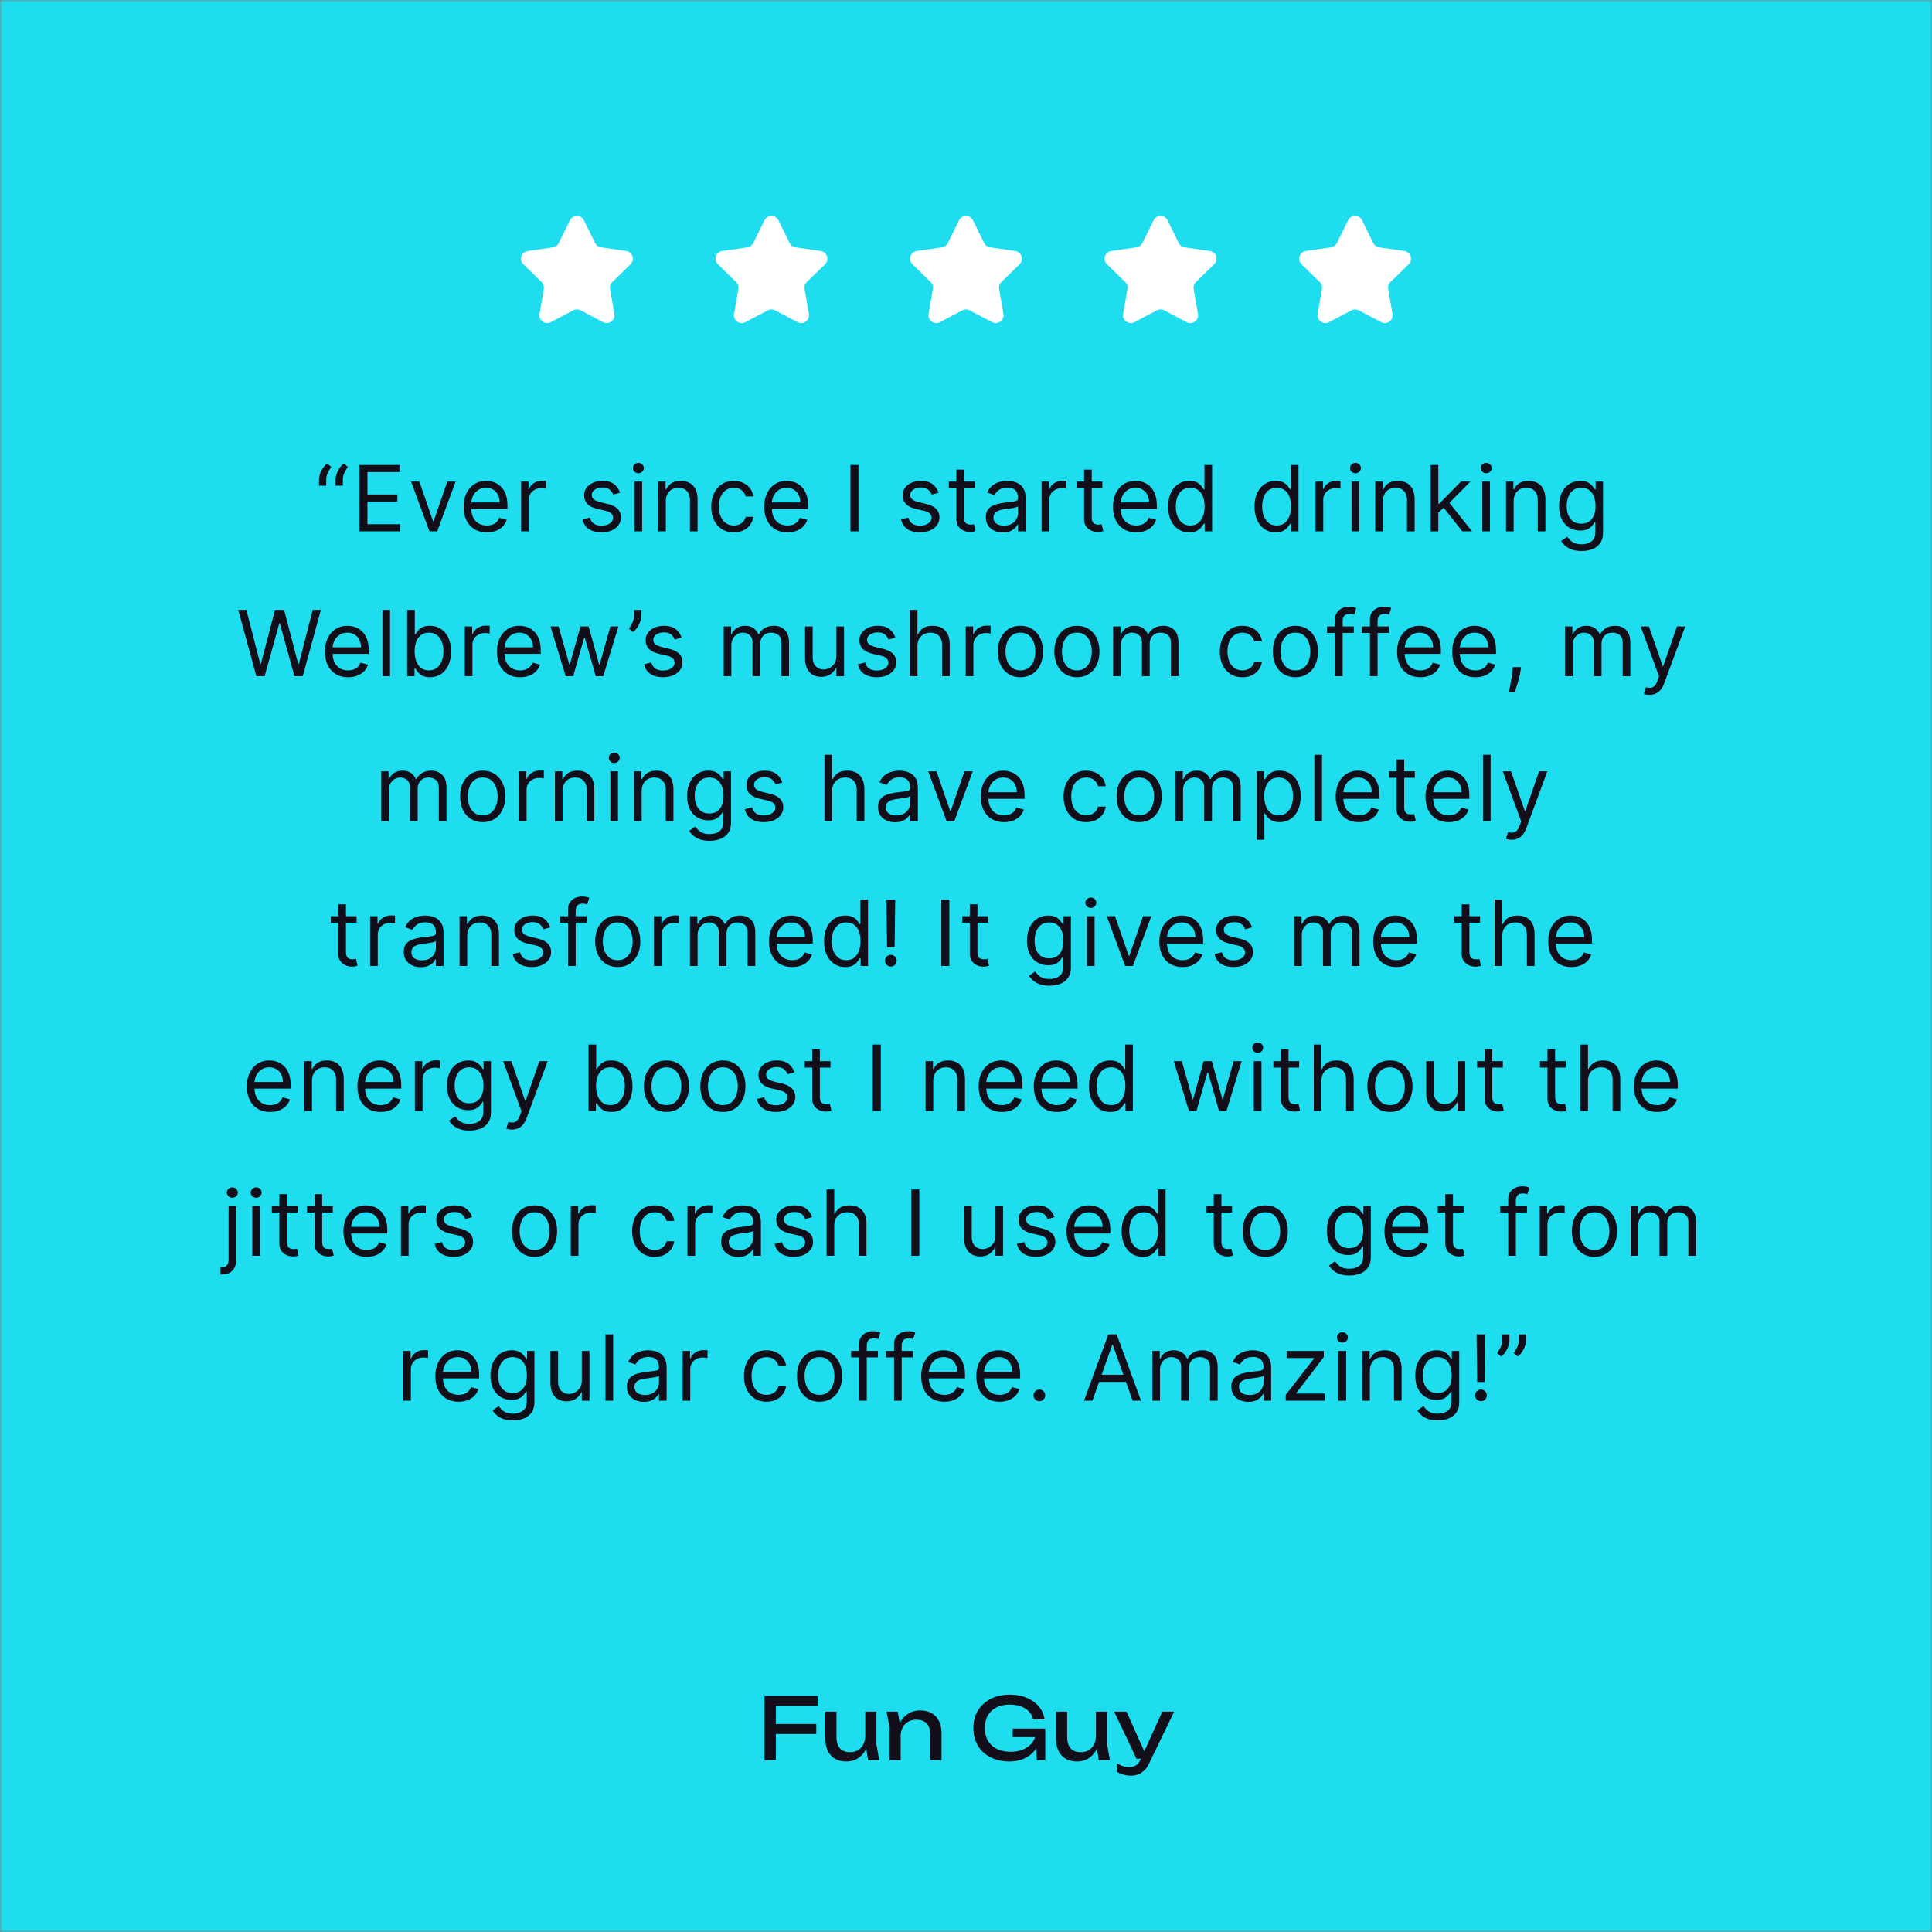 <svg xmlns="http://www.w3.org/2000/svg" width="360" height="360" fill="none"><rect width="100%" height="100%" fill="#808080" stroke="none"/><mask id="a" width="360" height="360" x="0" y="0" maskUnits="userSpaceOnUse" style="mask-type:alpha"><path fill="#EAD8CA" d="M0 0h360v360H0z"/></mask><g mask="url(#a)"><path fill="#1EDDEE" d="M-72.172-150H455.86v660H-72.172z"/><path fill="#fff" d="M106.201 41.05c.532-1.078 2.069-1.078 2.601 0l2.096 4.247a1.45 1.45 0 0 0 1.091.793l4.69.686c1.189.174 1.663 1.635.802 2.473l-3.392 3.304a1.45 1.45 0 0 0-.417 1.284l.8 4.665c.203 1.185-1.04 2.088-2.104 1.529l-4.192-2.205a1.45 1.45 0 0 0-1.35 0l-4.191 2.205c-1.064.56-2.308-.344-2.104-1.529l.8-4.665c.08-.47-.076-.95-.418-1.284l-3.391-3.304c-.861-.838-.387-2.3.801-2.473l4.691-.686a1.45 1.45 0 0 0 1.091-.793l2.096-4.247Zm36.25 0c.532-1.078 2.069-1.078 2.601 0l2.096 4.247a1.45 1.45 0 0 0 1.091.793l4.69.686c1.189.174 1.663 1.635.802 2.473l-3.392 3.304a1.45 1.45 0 0 0-.417 1.284l.8 4.665c.203 1.185-1.04 2.088-2.104 1.529l-4.192-2.205a1.45 1.45 0 0 0-1.35 0l-4.191 2.205c-1.064.56-2.308-.344-2.104-1.529l.8-4.665c.08-.47-.076-.95-.418-1.284l-3.392-3.304c-.86-.838-.386-2.3.802-2.473l4.691-.686a1.45 1.45 0 0 0 1.091-.793l2.096-4.247Zm36.25 0c.532-1.078 2.069-1.078 2.601 0l2.096 4.247a1.45 1.45 0 0 0 1.091.793l4.69.686c1.189.174 1.663 1.635.802 2.473l-3.392 3.304a1.45 1.45 0 0 0-.417 1.284l.8 4.665c.203 1.185-1.04 2.088-2.104 1.529l-4.192-2.205a1.45 1.45 0 0 0-1.35 0l-4.191 2.205c-1.064.56-2.308-.344-2.104-1.529l.8-4.665c.08-.47-.076-.95-.418-1.284l-3.392-3.304c-.86-.838-.386-2.3.802-2.473l4.691-.686a1.45 1.45 0 0 0 1.091-.793l2.096-4.247Zm36.25 0c.532-1.078 2.069-1.078 2.601 0l2.096 4.247a1.45 1.45 0 0 0 1.091.793l4.69.686c1.189.174 1.663 1.635.802 2.473l-3.392 3.304a1.45 1.45 0 0 0-.417 1.284l.8 4.665c.203 1.185-1.04 2.088-2.104 1.529l-4.192-2.205a1.45 1.45 0 0 0-1.35 0l-4.191 2.205c-1.064.56-2.308-.344-2.104-1.529l.8-4.665c.08-.47-.076-.95-.418-1.284l-3.392-3.304c-.86-.838-.386-2.3.802-2.473l4.691-.686a1.45 1.45 0 0 0 1.091-.793l2.096-4.247Zm36.25 0c.532-1.078 2.069-1.078 2.601 0l2.096 4.247a1.45 1.45 0 0 0 1.091.793l4.69.686c1.189.174 1.663 1.635.802 2.473l-3.392 3.304a1.45 1.45 0 0 0-.417 1.284l.8 4.665c.203 1.185-1.04 2.088-2.104 1.529l-4.192-2.205a1.45 1.45 0 0 0-1.35 0l-4.191 2.205c-1.064.56-2.308-.344-2.104-1.529l.8-4.665c.08-.47-.076-.95-.418-1.284l-3.392-3.304c-.86-.838-.386-2.3.802-2.473l4.691-.686a1.45 1.45 0 0 0 1.091-.793l2.096-4.247Z"/><path fill="#130F1A" d="M59.44 90.5v-1.087c0-.33.059-.68.175-1.05.121-.374.294-.735.52-1.08.23-.35.505-.655.827-.912l.772.628c-.253.362-.474.74-.664 1.135a2.89 2.89 0 0 0-.277 1.255V90.5H59.44Zm3.091 0v-1.087c0-.33.059-.68.175-1.05.121-.374.294-.735.52-1.08a3.87 3.87 0 0 1 .827-.912l.772.628a8.03 8.03 0 0 0-.664 1.135 2.89 2.89 0 0 0-.277 1.255V90.5H62.53Zm4.44 8.5V86.636h7.461v1.329h-5.964v4.177h5.578v1.328h-5.578v4.202h6.06V99h-7.557Zm17.928-9.273L81.47 99h-1.448l-3.43-9.273h1.546l2.56 7.39h.096l2.56-7.39h1.545Zm5.816 9.466c-.894 0-1.664-.197-2.312-.591a3.972 3.972 0 0 1-1.491-1.667c-.346-.716-.52-1.55-.52-2.499 0-.95.174-1.787.52-2.511.35-.729.837-1.296 1.46-1.703.629-.41 1.36-.615 2.198-.615.483 0 .96.08 1.43.241.472.161.9.423 1.287.785.386.358.694.833.923 1.425.23.591.344 1.32.344 2.185v.604h-7.147v-1.232h5.699c0-.523-.105-.99-.314-1.4a2.369 2.369 0 0 0-.882-.972c-.378-.238-.825-.357-1.34-.357-.567 0-1.058.141-1.473.423a2.79 2.79 0 0 0-.948 1.087 3.192 3.192 0 0 0-.332 1.436v.821c0 .7.121 1.294.362 1.781.246.483.586.852 1.02 1.105.435.25.94.374 1.516.374.374 0 .712-.052 1.014-.157.306-.108.57-.27.791-.483.221-.217.392-.486.513-.808l1.377.386a3.052 3.052 0 0 1-.73 1.231c-.343.35-.766.624-1.269.821a4.7 4.7 0 0 1-1.696.29ZM97.101 99v-9.273h1.377v1.4h.096c.17-.458.475-.83.918-1.116a2.7 2.7 0 0 1 1.497-.429c.105 0 .235.002.392.006.157.004.276.01.356.019v1.448a4.175 4.175 0 0 0-.332-.054 3.262 3.262 0 0 0-.537-.042 2.51 2.51 0 0 0-1.207.284c-.35.185-.628.442-.833.772a2.083 2.083 0 0 0-.302 1.117V99H97.1Zm18.433-7.196-1.279.362c-.081-.213-.2-.42-.357-.622a1.722 1.722 0 0 0-.627-.507c-.266-.133-.606-.199-1.021-.199-.567 0-1.04.13-1.418.393-.375.257-.562.585-.562.984 0 .354.129.633.387.839.257.205.66.376 1.207.513l1.376.338c.829.201 1.447.509 1.854.924.406.41.609.94.609 1.587 0 .531-.152 1.006-.458 1.425-.302.419-.725.749-1.268.99s-1.175.362-1.896.362c-.945 0-1.728-.205-2.348-.616-.62-.41-1.012-1.01-1.177-1.799l1.352-.338c.129.5.372.874.731 1.123.362.25.835.374 1.418.374.664 0 1.191-.14 1.582-.422.394-.286.591-.628.591-1.026a1.08 1.08 0 0 0-.338-.81c-.225-.22-.571-.386-1.038-.494l-1.545-.363c-.85-.2-1.473-.513-1.872-.935-.394-.427-.591-.96-.591-1.6 0-.523.146-.986.44-1.389.298-.402.703-.718 1.214-.947.515-.23 1.098-.344 1.75-.344.918 0 1.638.2 2.162.603.527.403.901.934 1.122 1.594ZM118.227 99v-9.273h1.425V99h-1.425Zm.725-10.818c-.278 0-.517-.095-.718-.284a.909.909 0 0 1-.296-.682c0-.266.098-.493.296-.682.201-.19.44-.284.718-.284a.99.99 0 0 1 .712.284.9.9 0 0 1 .302.682.9.9 0 0 1-.302.682.99.99 0 0 1-.712.284Zm5.114 5.24V99h-1.425v-9.273h1.376v1.45h.121c.218-.472.548-.85.99-1.136.443-.29 1.014-.434 1.715-.434.628 0 1.177.128 1.648.386.471.253.837.64 1.099 1.159.261.515.392 1.167.392 1.956V99h-1.425v-5.796c0-.728-.189-1.295-.567-1.702-.379-.41-.898-.616-1.558-.616-.455 0-.861.099-1.219.296a2.115 2.115 0 0 0-.839.864c-.206.378-.308.837-.308 1.376Zm12.666 5.771c-.87 0-1.618-.205-2.246-.616a4.012 4.012 0 0 1-1.449-1.696c-.338-.72-.507-1.543-.507-2.47 0-.94.173-1.772.519-2.492.35-.725.837-1.29 1.461-1.697.628-.41 1.361-.615 2.198-.615.652 0 1.239.12 1.762.362.524.241.952.58 1.286 1.014.334.435.542.942.622 1.521h-1.425c-.108-.422-.35-.797-.724-1.123-.37-.33-.869-.495-1.497-.495-.556 0-1.043.145-1.461.435-.415.286-.739.69-.972 1.213-.229.52-.344 1.13-.344 1.83 0 .716.112 1.34.338 1.871.229.531.551.944.966 1.238.418.293.909.44 1.473.44.37 0 .706-.064 1.008-.193.302-.129.557-.314.767-.555a2.13 2.13 0 0 0 .446-.87h1.425a3.295 3.295 0 0 1-1.847 2.518c-.515.253-1.115.38-1.799.38Zm9.996 0c-.893 0-1.664-.197-2.312-.591a3.97 3.97 0 0 1-1.491-1.667c-.346-.716-.519-1.55-.519-2.499 0-.95.173-1.787.519-2.511.35-.729.837-1.296 1.461-1.703.628-.41 1.36-.615 2.197-.615.483 0 .96.08 1.431.241a3.55 3.55 0 0 1 1.286.785c.386.358.694.833.923 1.425.23.591.344 1.32.344 2.185v.604h-7.147v-1.232h5.699c0-.523-.105-.99-.314-1.4a2.368 2.368 0 0 0-.882-.972c-.378-.238-.825-.357-1.34-.357-.567 0-1.058.141-1.473.423a2.79 2.79 0 0 0-.948 1.087 3.197 3.197 0 0 0-.332 1.436v.821c0 .7.121 1.294.362 1.781.246.483.586.852 1.021 1.105.434.25.939.374 1.515.374.374 0 .712-.052 1.014-.157.306-.108.57-.27.791-.483.221-.217.392-.486.513-.808l1.377.386a3.056 3.056 0 0 1-.731 1.231 3.56 3.56 0 0 1-1.268.821 4.698 4.698 0 0 1-1.696.29Zm13.237-12.557V99h-1.497V86.636h1.497Zm14.917 5.168-1.28.362a2.361 2.361 0 0 0-.356-.622 1.726 1.726 0 0 0-.628-.507c-.266-.133-.606-.199-1.02-.199-.568 0-1.041.13-1.419.393-.374.257-.561.585-.561.984 0 .354.129.633.386.839.258.205.66.376 1.208.513l1.376.338c.829.201 1.447.509 1.853.924.407.41.61.94.61 1.587 0 .531-.153 1.006-.459 1.425-.302.419-.724.749-1.268.99-.543.241-1.175.362-1.895.362-.946 0-1.729-.205-2.349-.616-.619-.41-1.012-1.01-1.177-1.799l1.353-.338c.128.5.372.874.73 1.123.362.25.835.374 1.419.374.664 0 1.191-.14 1.581-.422.395-.286.592-.628.592-1.026a1.08 1.08 0 0 0-.338-.81c-.225-.22-.572-.386-1.038-.494l-1.546-.363c-.849-.2-1.473-.513-1.871-.935-.395-.427-.592-.96-.592-1.6 0-.523.147-.986.441-1.389a3 3 0 0 1 1.213-.947c.515-.23 1.099-.344 1.751-.344.917 0 1.638.2 2.161.603.527.403.902.934 1.123 1.594Zm6.726-2.077v1.208h-4.806v-1.208h4.806Zm-3.405-2.221h1.425v8.838c0 .402.058.704.175.905.12.198.273.33.458.399.19.064.389.096.598.096.157 0 .286-.008.386-.024l.242-.048.29 1.28a2.942 2.942 0 0 1-.405.108c-.173.04-.392.06-.658.06-.402 0-.797-.086-1.183-.259a2.356 2.356 0 0 1-.954-.79c-.249-.355-.374-.802-.374-1.34v-9.225Zm8.656 11.711c-.588 0-1.121-.11-1.6-.332a2.747 2.747 0 0 1-1.141-.972c-.282-.426-.423-.941-.423-1.545 0-.531.105-.962.314-1.292.21-.334.489-.596.84-.785.35-.189.736-.33 1.159-.422a13.84 13.84 0 0 1 1.285-.23 58.66 58.66 0 0 1 1.371-.163c.354-.04.612-.106.773-.199.165-.093.247-.254.247-.483v-.048c0-.596-.163-1.059-.489-1.389-.322-.33-.811-.495-1.467-.495-.68 0-1.213.15-1.6.447-.386.298-.658.616-.815.954l-1.352-.483c.242-.564.564-1.002.966-1.316.406-.318.849-.54 1.328-.664a5.515 5.515 0 0 1 1.425-.194 5.6 5.6 0 0 1 1.026.11c.391.068.767.21 1.129.428.366.217.67.545.912.984.241.439.362 1.026.362 1.763V99h-1.425v-1.256h-.072a2.527 2.527 0 0 1-.483.646 2.78 2.78 0 0 1-.9.586c-.374.16-.831.241-1.37.241Zm.217-1.28c.564 0 1.039-.11 1.425-.331a2.26 2.26 0 0 0 1.183-1.962v-1.305c-.06.073-.193.14-.398.2a6.727 6.727 0 0 1-.701.15 31.498 31.498 0 0 1-1.364.182c-.37.048-.716.127-1.038.235a1.79 1.79 0 0 0-.773.477c-.193.21-.29.495-.29.857 0 .495.183.87.55 1.123.37.25.839.374 1.406.374ZM194.089 99v-9.273h1.376v1.4h.097a2.23 2.23 0 0 1 .917-1.116 2.702 2.702 0 0 1 1.497-.429c.105 0 .236.002.393.006.157.004.275.01.356.019v1.448a4.175 4.175 0 0 0-.332-.054 3.262 3.262 0 0 0-.537-.042c-.451 0-.854.094-1.208.284a2.14 2.14 0 0 0-.833.772 2.084 2.084 0 0 0-.302 1.117V99h-1.424Zm11.318-9.273v1.208h-4.805v-1.208h4.805Zm-3.405-2.221h1.425v8.838c0 .402.058.704.175.905a.91.91 0 0 0 .459.399c.189.064.388.096.597.096.157 0 .286-.008.387-.024l.241-.048.29 1.28a2.902 2.902 0 0 1-.405.108c-.173.04-.392.06-.658.06a2.87 2.87 0 0 1-1.183-.259 2.356 2.356 0 0 1-.954-.79c-.249-.355-.374-.802-.374-1.34v-9.225Zm9.716 11.687c-.894 0-1.665-.197-2.313-.591a3.97 3.97 0 0 1-1.491-1.667c-.346-.716-.519-1.55-.519-2.499 0-.95.173-1.787.519-2.511.35-.729.837-1.296 1.461-1.703.628-.41 1.361-.615 2.198-.615.483 0 .96.08 1.43.241.471.161.9.423 1.286.785.387.358.695.833.924 1.425.229.591.344 1.32.344 2.185v.604h-7.148v-1.232h5.699c0-.523-.104-.99-.314-1.4a2.366 2.366 0 0 0-.881-.972c-.378-.238-.825-.357-1.34-.357-.568 0-1.059.141-1.473.423-.411.278-.727.64-.948 1.087a3.197 3.197 0 0 0-.332 1.436v.821c0 .7.121 1.294.362 1.781a2.62 2.62 0 0 0 1.02 1.105c.435.25.94.374 1.516.374.374 0 .712-.052 1.014-.157.306-.108.569-.27.791-.483.221-.217.392-.486.513-.808l1.376.386a3.054 3.054 0 0 1-.73 1.231 3.56 3.56 0 0 1-1.268.821 4.702 4.702 0 0 1-1.696.29Zm9.887 0c-.773 0-1.455-.195-2.046-.585-.592-.395-1.055-.95-1.389-1.667-.334-.72-.501-1.571-.501-2.553 0-.974.167-1.82.501-2.536.334-.716.799-1.27 1.395-1.66.595-.39 1.283-.585 2.064-.585.604 0 1.081.1 1.431.301.354.198.624.423.809.677.189.249.336.454.441.615h.12v-4.564h1.425V99h-1.376v-1.425h-.169a9.36 9.36 0 0 1-.447.64c-.193.254-.469.481-.827.682-.358.198-.835.296-1.431.296Zm.193-1.28c.572 0 1.055-.149 1.449-.446.395-.302.694-.719.9-1.25.205-.535.308-1.153.308-1.853 0-.693-.101-1.298-.302-1.818-.202-.523-.499-.93-.894-1.219-.394-.294-.881-.44-1.461-.44-.603 0-1.106.154-1.509.464-.398.306-.698.723-.899 1.25-.198.523-.296 1.11-.296 1.763 0 .66.1 1.26.302 1.799.205.535.507.962.905 1.28.403.313.902.47 1.497.47Zm15.906 1.28c-.773 0-1.455-.195-2.047-.585-.591-.395-1.054-.95-1.388-1.667-.334-.72-.501-1.571-.501-2.553 0-.974.167-1.82.501-2.536.334-.716.799-1.27 1.394-1.66.596-.39 1.284-.585 2.065-.585.604 0 1.08.1 1.431.301.354.198.623.423.809.677.189.249.336.454.44.615h.121v-4.564h1.425V99h-1.377v-1.425h-.169a8.948 8.948 0 0 1-.446.64c-.194.254-.469.481-.828.682-.358.198-.835.296-1.43.296Zm.193-1.28c.571 0 1.054-.149 1.449-.446.394-.302.694-.719.899-1.25.206-.535.308-1.153.308-1.853 0-.693-.1-1.298-.302-1.818-.201-.523-.499-.93-.893-1.219-.395-.294-.882-.44-1.461-.44-.604 0-1.107.154-1.509.464-.399.306-.699.723-.9 1.25a4.972 4.972 0 0 0-.296 1.763c0 .66.101 1.26.302 1.799.205.535.507.962.906 1.28.402.313.901.47 1.497.47ZM245.14 99v-9.273h1.377v1.4h.096c.169-.458.475-.83.918-1.116a2.702 2.702 0 0 1 1.497-.429c.105 0 .235.002.392.006a4.6 4.6 0 0 1 .357.019v1.448a4.263 4.263 0 0 0-.332-.054 3.274 3.274 0 0 0-.538-.042c-.45 0-.853.094-1.207.284a2.14 2.14 0 0 0-.833.772 2.084 2.084 0 0 0-.302 1.117V99h-1.425Zm6.705 0v-9.273h1.425V99h-1.425Zm.724-10.818c-.277 0-.517-.095-.718-.284a.913.913 0 0 1-.296-.682c0-.266.099-.493.296-.682a1.01 1.01 0 0 1 .718-.284c.278 0 .515.095.713.284a.902.902 0 0 1 .301.682c0 .266-.1.493-.301.682a.995.995 0 0 1-.713.284Zm5.114 5.24V99h-1.425v-9.273h1.377v1.45h.121c.217-.472.547-.85.99-1.136.442-.29 1.014-.434 1.714-.434.628 0 1.177.128 1.648.386.471.253.837.64 1.099 1.159.261.515.392 1.167.392 1.956V99h-1.424v-5.796c0-.728-.19-1.295-.568-1.702-.378-.41-.897-.616-1.557-.616a2.49 2.49 0 0 0-1.22.296 2.115 2.115 0 0 0-.839.864c-.205.378-.308.837-.308 1.376Zm10.227 2.197-.024-1.763h.29l4.057-4.129h1.762l-4.322 4.371h-.121l-1.642 1.521ZM266.582 99V86.636h1.425V99h-1.425Zm5.892 0-3.622-4.588 1.014-.99L274.285 99h-1.811Zm3.735 0v-9.273h1.424V99h-1.424Zm.724-10.818c-.278 0-.517-.095-.718-.284a.909.909 0 0 1-.296-.682c0-.266.098-.493.296-.682.201-.19.44-.284.718-.284a.99.99 0 0 1 .712.284.9.9 0 0 1 .302.682.9.9 0 0 1-.302.682.99.99 0 0 1-.712.284Zm5.114 5.24V99h-1.425v-9.273h1.376v1.45h.121c.218-.472.548-.85.99-1.136.443-.29 1.014-.434 1.715-.434.628 0 1.177.128 1.648.386.471.253.837.64 1.099 1.159.261.515.392 1.167.392 1.956V99h-1.425v-5.796c0-.728-.189-1.295-.567-1.702-.379-.41-.898-.616-1.558-.616-.455 0-.861.099-1.219.296a2.115 2.115 0 0 0-.839.864c-.206.378-.308.837-.308 1.376Zm12.642 9.248c-.689 0-1.28-.088-1.775-.265a3.78 3.78 0 0 1-1.238-.688 3.791 3.791 0 0 1-.779-.906l1.135-.797c.129.169.292.362.489.58.198.221.467.412.809.573.346.165.799.248 1.359.248.748 0 1.366-.181 1.853-.544.487-.362.73-.93.73-1.702v-1.883h-.12a7.84 7.84 0 0 1-.447.627c-.189.246-.463.465-.821.658-.354.19-.833.284-1.437.284-.748 0-1.42-.177-2.016-.531-.592-.354-1.061-.87-1.407-1.546-.342-.676-.513-1.497-.513-2.463 0-.95.167-1.776.501-2.48.334-.71.799-1.256 1.395-1.643.595-.39 1.284-.585 2.064-.585.604 0 1.083.1 1.437.301.358.198.632.423.821.677.193.249.342.454.447.615h.145v-1.473h1.376v9.539c0 .796-.181 1.444-.543 1.944a3.088 3.088 0 0 1-1.449 1.104c-.604.238-1.276.356-2.016.356Zm-.049-5.095c.572 0 1.055-.13 1.449-.392.395-.262.695-.638.9-1.129.205-.491.308-1.079.308-1.763 0-.668-.101-1.257-.302-1.769-.201-.51-.499-.911-.894-1.201-.394-.29-.881-.435-1.461-.435-.603 0-1.106.153-1.509.46a2.794 2.794 0 0 0-.899 1.23 4.744 4.744 0 0 0-.296 1.715c0 .644.1 1.214.302 1.709.205.49.507.877.905 1.159.403.277.902.416 1.497.416ZM47.768 126l-3.38-12.364h1.521l2.584 10.07h.12l2.633-10.07h1.69l2.632 10.07h.12l2.585-10.07h1.52L56.414 126h-1.545l-2.729-9.852h-.097L49.314 126h-1.546Zm17.102.193c-.894 0-1.664-.197-2.312-.591a3.973 3.973 0 0 1-1.491-1.667c-.346-.716-.52-1.549-.52-2.499 0-.95.174-1.787.52-2.511.35-.729.837-1.296 1.46-1.703.629-.41 1.361-.615 2.198-.615.483 0 .96.08 1.43.241.472.161.9.423 1.287.785.386.358.694.833.923 1.425.23.591.345 1.32.345 2.185v.604h-7.148v-1.232h5.699c0-.523-.105-.99-.314-1.401a2.363 2.363 0 0 0-.882-.971c-.378-.238-.825-.357-1.34-.357-.567 0-1.058.141-1.473.423a2.79 2.79 0 0 0-.948 1.087 3.188 3.188 0 0 0-.332 1.436v.821c0 .701.121 1.294.362 1.781a2.61 2.61 0 0 0 1.02 1.105c.435.25.94.374 1.516.374.374 0 .712-.052 1.014-.157a2.15 2.15 0 0 0 .791-.483 2.2 2.2 0 0 0 .513-.809l1.377.387a3.048 3.048 0 0 1-.73 1.231 3.545 3.545 0 0 1-1.269.821c-.503.194-1.068.29-1.696.29Zm7.81-12.557V126h-1.424v-12.364h1.425ZM75.864 126v-12.364h1.425v4.564h.12c.105-.161.25-.366.435-.615.19-.254.459-.479.809-.677.354-.201.833-.301 1.437-.301.78 0 1.469.195 2.064.585.596.391 1.06.944 1.395 1.66.334.717.5 1.562.5 2.536 0 .982-.166 1.833-.5 2.553-.334.717-.797 1.272-1.389 1.667-.591.39-1.273.585-2.046.585-.596 0-1.073-.098-1.43-.296-.36-.201-.635-.428-.828-.682a9.028 9.028 0 0 1-.447-.64h-.169V126h-1.376Zm1.4-4.636c0 .7.103 1.318.308 1.853.206.531.505.948.9 1.25.394.297.877.446 1.449.446.595 0 1.092-.157 1.49-.471.403-.317.705-.744.906-1.279.206-.54.308-1.139.308-1.799 0-.652-.1-1.24-.302-1.763-.197-.527-.497-.944-.9-1.25-.398-.31-.899-.465-1.502-.465-.58 0-1.067.147-1.461.441-.395.29-.693.696-.894 1.22-.2.519-.302 1.124-.302 1.817ZM86.608 126v-9.273h1.376v1.401h.097a2.23 2.23 0 0 1 .917-1.117 2.699 2.699 0 0 1 1.497-.429c.105 0 .236.002.393.006.157.004.275.01.356.019v1.448a4.257 4.257 0 0 0-.332-.054 3.287 3.287 0 0 0-.537-.042c-.451 0-.853.094-1.208.284-.35.185-.627.442-.833.772a2.085 2.085 0 0 0-.302 1.117V126h-1.424Zm10.31.193c-.894 0-1.664-.197-2.312-.591a3.973 3.973 0 0 1-1.491-1.667c-.347-.716-.52-1.549-.52-2.499 0-.95.173-1.787.52-2.511.35-.729.837-1.296 1.46-1.703.628-.41 1.36-.615 2.198-.615.483 0 .96.08 1.43.241.471.161.9.423 1.287.785.386.358.694.833.923 1.425.23.591.344 1.32.344 2.185v.604h-7.148v-1.232h5.7c0-.523-.105-.99-.314-1.401-.206-.41-.5-.734-.882-.971-.378-.238-.825-.357-1.34-.357-.568 0-1.059.141-1.473.423a2.78 2.78 0 0 0-.948 1.087 3.187 3.187 0 0 0-.332 1.436v.821c0 .701.12 1.294.362 1.781a2.61 2.61 0 0 0 1.02 1.105c.435.25.94.374 1.516.374.374 0 .712-.052 1.014-.157.306-.108.57-.269.79-.483.222-.217.393-.487.514-.809l1.376.387a3.048 3.048 0 0 1-.73 1.231 3.547 3.547 0 0 1-1.268.821c-.503.194-1.068.29-1.696.29Zm8.487-.193-2.826-9.273h1.498l2.004 7.1h.096l1.981-7.1h1.521l1.956 7.076h.096l2.005-7.076h1.497L112.408 126h-1.401l-2.028-7.124h-.145L106.805 126h-1.4Zm14.077-12.364v1.087c0 .33-.06.682-.181 1.056-.117.371-.29.731-.519 1.081a3.85 3.85 0 0 1-.821.906l-.773-.628c.253-.362.473-.739.658-1.129.189-.395.284-.815.284-1.262v-1.111h1.352Zm7.518 5.168-1.28.362a2.38 2.38 0 0 0-.356-.622 1.73 1.73 0 0 0-.628-.507c-.266-.133-.606-.199-1.02-.199-.568 0-1.04.131-1.419.392-.374.258-.561.586-.561.984 0 .355.129.634.386.84.258.205.66.376 1.208.513l1.376.338c.829.201 1.447.509 1.853.923.407.411.61.94.61 1.588 0 .531-.153 1.006-.459 1.425-.302.418-.724.748-1.268.99-.543.241-1.175.362-1.895.362-.946 0-1.729-.205-2.349-.616-.619-.41-1.012-1.01-1.177-1.799l1.353-.338c.128.499.372.874.73 1.123.362.25.835.375 1.419.375.664 0 1.191-.141 1.581-.423.395-.286.592-.628.592-1.026a1.08 1.08 0 0 0-.338-.809c-.225-.222-.572-.387-1.038-.495l-1.546-.363c-.849-.201-1.473-.513-1.871-.935-.395-.427-.592-.96-.592-1.6 0-.523.147-.986.441-1.389a3 3 0 0 1 1.213-.947c.515-.23 1.099-.344 1.751-.344.917 0 1.638.201 2.161.603.527.403.902.934 1.123 1.594Zm7.854 7.196v-9.273h1.376v1.449h.121a2.33 2.33 0 0 1 .936-1.153c.43-.278.947-.416 1.551-.416.612 0 1.121.138 1.527.416.411.274.731.658.96 1.153h.097a2.698 2.698 0 0 1 1.068-1.141c.475-.286 1.045-.428 1.709-.428.829 0 1.507.259 2.034.778.527.515.791 1.318.791 2.409V126h-1.425v-6.206c0-.684-.187-1.173-.561-1.467a2.076 2.076 0 0 0-1.322-.441c-.652 0-1.157.198-1.515.592-.359.39-.538.885-.538 1.485V126h-1.449v-6.351c0-.527-.171-.952-.513-1.274-.342-.326-.783-.489-1.322-.489-.37 0-.716.099-1.038.296a2.232 2.232 0 0 0-.773.821c-.193.346-.29.747-.29 1.202V126h-1.424Zm20.998-3.791v-5.482h1.425V126h-1.425v-1.57h-.096a3.049 3.049 0 0 1-1.015 1.202c-.458.326-1.038.489-1.738.489-.58 0-1.095-.127-1.546-.381-.451-.257-.805-.644-1.062-1.159-.258-.519-.387-1.173-.387-1.962v-5.892h1.425v5.796c0 .676.189 1.215.568 1.618.382.402.869.603 1.461.603.354 0 .714-.09 1.08-.271.37-.181.68-.459.93-.833.253-.375.38-.852.38-1.431Zm10.982-3.405-1.28.362a2.38 2.38 0 0 0-.356-.622 1.73 1.73 0 0 0-.628-.507c-.266-.133-.606-.199-1.02-.199-.568 0-1.041.131-1.419.392-.374.258-.561.586-.561.984 0 .355.128.634.386.84.258.205.66.376 1.207.513l1.377.338c.829.201 1.447.509 1.853.923.407.411.61.94.61 1.588 0 .531-.153 1.006-.459 1.425-.302.418-.724.748-1.268.99-.543.241-1.175.362-1.895.362-.946 0-1.729-.205-2.349-.616-.619-.41-1.012-1.01-1.177-1.799l1.352-.338c.129.499.373.874.731 1.123.362.25.835.375 1.419.375.664 0 1.191-.141 1.581-.423.395-.286.592-.628.592-1.026a1.08 1.08 0 0 0-.338-.809c-.226-.222-.572-.387-1.039-.495l-1.545-.363c-.849-.201-1.473-.513-1.871-.935-.395-.427-.592-.96-.592-1.6 0-.523.147-.986.441-1.389.297-.402.702-.718 1.213-.947.515-.23 1.099-.344 1.751-.344.917 0 1.638.201 2.161.603.527.403.902.934 1.123 1.594Zm4.118 1.618V126h-1.425v-12.364h1.425v4.54h.12c.218-.479.544-.859.978-1.141.439-.286 1.023-.428 1.751-.428.632 0 1.185.126 1.66.38.475.249.843.634 1.105 1.153.266.515.398 1.171.398 1.968V126h-1.424v-5.795c0-.737-.191-1.306-.574-1.709-.378-.406-.903-.61-1.575-.61-.467 0-.886.099-1.256.296a2.16 2.16 0 0 0-.869.863c-.21.379-.314.838-.314 1.377ZM179.95 126v-9.273h1.377v1.401h.096c.169-.459.475-.831.918-1.117a2.7 2.7 0 0 1 1.497-.429c.105 0 .235.002.392.006a4.6 4.6 0 0 1 .357.019v1.448a4.32 4.32 0 0 0-.332-.054 3.297 3.297 0 0 0-.538-.042c-.45 0-.853.094-1.207.284-.35.185-.628.442-.833.772a2.087 2.087 0 0 0-.302 1.117V126h-1.425Zm10.19.193c-.838 0-1.572-.199-2.204-.597-.628-.399-1.119-.956-1.473-1.673-.35-.716-.525-1.553-.525-2.511 0-.966.175-1.809.525-2.53.354-.72.845-1.279 1.473-1.678.632-.398 1.366-.597 2.204-.597.837 0 1.569.199 2.197.597.632.399 1.123.958 1.473 1.678.354.721.531 1.564.531 2.53 0 .958-.177 1.795-.531 2.511-.35.717-.841 1.274-1.473 1.673-.628.398-1.36.597-2.197.597Zm0-1.28c.636 0 1.159-.163 1.569-.489.411-.326.715-.754.912-1.286a4.923 4.923 0 0 0 .296-1.726c0-.62-.099-1.197-.296-1.733a2.917 2.917 0 0 0-.912-1.298c-.41-.33-.933-.495-1.569-.495-.636 0-1.159.165-1.57.495-.411.33-.714.763-.912 1.298a4.982 4.982 0 0 0-.295 1.733c0 .62.098 1.195.295 1.726.198.532.501.96.912 1.286.411.326.934.489 1.57.489Zm10.523 1.28c-.838 0-1.572-.199-2.204-.597-.628-.399-1.119-.956-1.473-1.673-.35-.716-.525-1.553-.525-2.511 0-.966.175-1.809.525-2.53.354-.72.845-1.279 1.473-1.678.632-.398 1.366-.597 2.204-.597.837 0 1.569.199 2.197.597.632.399 1.123.958 1.473 1.678.354.721.531 1.564.531 2.53 0 .958-.177 1.795-.531 2.511-.35.717-.841 1.274-1.473 1.673-.628.398-1.36.597-2.197.597Zm0-1.28c.635 0 1.159-.163 1.569-.489.411-.326.715-.754.912-1.286a4.923 4.923 0 0 0 .296-1.726c0-.62-.099-1.197-.296-1.733a2.917 2.917 0 0 0-.912-1.298c-.41-.33-.934-.495-1.569-.495-.636 0-1.16.165-1.57.495-.411.33-.714.763-.912 1.298a4.982 4.982 0 0 0-.295 1.733c0 .62.098 1.195.295 1.726.198.532.501.96.912 1.286.41.326.934.489 1.57.489Zm6.755 1.087v-9.273h1.377v1.449h.121c.193-.495.505-.879.935-1.153.431-.278.948-.416 1.552-.416.612 0 1.121.138 1.527.416.411.274.731.658.96 1.153h.097a2.698 2.698 0 0 1 1.068-1.141c.475-.286 1.045-.428 1.709-.428.829 0 1.507.259 2.034.778.527.515.791 1.318.791 2.409V126h-1.425v-6.206c0-.684-.187-1.173-.561-1.467a2.078 2.078 0 0 0-1.322-.441c-.652 0-1.157.198-1.516.592-.358.39-.537.885-.537 1.485V126h-1.449v-6.351c0-.527-.171-.952-.513-1.274-.342-.326-.783-.489-1.322-.489-.37 0-.716.099-1.038.296a2.232 2.232 0 0 0-.773.821c-.193.346-.29.747-.29 1.202V126h-1.425Zm24.083.193c-.869 0-1.618-.205-2.246-.616a4.01 4.01 0 0 1-1.449-1.696c-.338-.72-.507-1.543-.507-2.469 0-.942.173-1.773.519-2.493.35-.725.837-1.29 1.461-1.697.628-.41 1.361-.615 2.198-.615.652 0 1.239.12 1.762.362.524.241.952.579 1.286 1.014.334.435.542.942.622 1.521h-1.425c-.108-.422-.35-.797-.724-1.123-.37-.33-.869-.495-1.497-.495-.556 0-1.043.145-1.461.435-.415.286-.739.69-.972 1.213-.229.52-.344 1.129-.344 1.83 0 .716.113 1.34.338 1.871.229.531.551.944.966 1.238.418.293.909.44 1.473.44.37 0 .706-.064 1.008-.193.302-.129.557-.314.767-.555.209-.242.358-.531.446-.87h1.425a3.307 3.307 0 0 1-.597 1.48c-.314.434-.731.78-1.25 1.038-.515.253-1.115.38-1.799.38Zm9.875 0c-.837 0-1.571-.199-2.203-.597-.628-.399-1.119-.956-1.473-1.673-.35-.716-.525-1.553-.525-2.511 0-.966.175-1.809.525-2.53.354-.72.845-1.279 1.473-1.678.632-.398 1.366-.597 2.203-.597.837 0 1.57.199 2.198.597.632.399 1.123.958 1.473 1.678.354.721.531 1.564.531 2.53 0 .958-.177 1.795-.531 2.511-.35.717-.841 1.274-1.473 1.673-.628.398-1.361.597-2.198.597Zm0-1.28c.636 0 1.159-.163 1.57-.489a2.89 2.89 0 0 0 .912-1.286 4.923 4.923 0 0 0 .295-1.726c0-.62-.098-1.197-.295-1.733a2.933 2.933 0 0 0-.912-1.298c-.411-.33-.934-.495-1.57-.495s-1.159.165-1.569.495c-.411.33-.715.763-.912 1.298a4.982 4.982 0 0 0-.296 1.733c0 .62.099 1.195.296 1.726.197.532.501.96.912 1.286.41.326.933.489 1.569.489Zm10.885-8.186v1.208h-4.998v-1.208h4.998ZM248.76 126v-10.553c0-.531.125-.974.374-1.328.25-.354.574-.619.972-.797a3.075 3.075 0 0 1 1.262-.265c.35 0 .636.028.857.084.222.057.387.109.495.157l-.41 1.232a6.976 6.976 0 0 0-.302-.091 1.843 1.843 0 0 0-.495-.054c-.471 0-.811.119-1.02.356-.206.238-.308.586-.308 1.045V126h-1.425Zm10.007-9.273v1.208h-4.999v-1.208h4.999ZM255.265 126v-10.553c0-.531.125-.974.375-1.328.249-.354.573-.619.972-.797a3.07 3.07 0 0 1 1.261-.265c.351 0 .636.028.858.084.221.057.386.109.495.157l-.411 1.232a6.566 6.566 0 0 0-.302-.091 1.833 1.833 0 0 0-.495-.054c-.471 0-.811.119-1.02.356-.205.238-.308.586-.308 1.045V126h-1.425Zm9.384.193c-.894 0-1.664-.197-2.312-.591a3.971 3.971 0 0 1-1.491-1.667c-.347-.716-.52-1.549-.52-2.499 0-.95.173-1.787.52-2.511.35-.729.837-1.296 1.461-1.703.627-.41 1.36-.615 2.197-.615.483 0 .96.08 1.431.241.471.161.899.423 1.286.785.386.358.694.833.923 1.425.23.591.344 1.32.344 2.185v.604h-7.147v-1.232h5.698c0-.523-.104-.99-.313-1.401a2.365 2.365 0 0 0-.882-.971c-.378-.238-.825-.357-1.34-.357-.567 0-1.058.141-1.473.423-.411.278-.726.64-.948 1.087a3.192 3.192 0 0 0-.332 1.436v.821c0 .701.121 1.294.362 1.781.246.483.586.852 1.021 1.105.434.25.939.374 1.515.374.374 0 .712-.052 1.014-.157a2.15 2.15 0 0 0 .791-.483 2.2 2.2 0 0 0 .513-.809l1.376.387a3.038 3.038 0 0 1-.73 1.231 3.547 3.547 0 0 1-1.268.821c-.503.194-1.068.29-1.696.29Zm10.274 0c-.894 0-1.664-.197-2.312-.591a3.98 3.98 0 0 1-1.492-1.667c-.346-.716-.519-1.549-.519-2.499 0-.95.173-1.787.519-2.511.351-.729.838-1.296 1.461-1.703.628-.41 1.361-.615 2.198-.615.483 0 .96.08 1.431.241.471.161.899.423 1.285.785.387.358.695.833.924 1.425.23.591.344 1.32.344 2.185v.604h-7.147v-1.232h5.698c0-.523-.104-.99-.314-1.401a2.363 2.363 0 0 0-.881-.971c-.378-.238-.825-.357-1.34-.357-.568 0-1.059.141-1.473.423-.411.278-.727.64-.948 1.087a3.192 3.192 0 0 0-.332 1.436v.821c0 .701.121 1.294.362 1.781.246.483.586.852 1.02 1.105.435.25.94.374 1.516.374.374 0 .712-.052 1.014-.157.306-.108.569-.269.791-.483a2.2 2.2 0 0 0 .513-.809l1.376.387a3.05 3.05 0 0 1-.73 1.231 3.547 3.547 0 0 1-1.268.821c-.503.194-1.068.29-1.696.29Zm8.511-1.883-.097.652c-.068.458-.173.949-.314 1.473a27.08 27.08 0 0 1-.428 1.479c-.149.463-.272.831-.368 1.104h-1.087l.205-1.02c.085-.422.169-.895.254-1.418.088-.52.161-1.051.217-1.594l.072-.676h1.546Zm8.18 1.69v-9.273h1.376v1.449h.121c.193-.495.505-.879.935-1.153.431-.278.948-.416 1.552-.416.612 0 1.121.138 1.527.416.411.274.731.658.96 1.153h.097a2.698 2.698 0 0 1 1.068-1.141c.475-.286 1.045-.428 1.709-.428.829 0 1.507.259 2.034.778.527.515.791 1.318.791 2.409V126h-1.425v-6.206c0-.684-.187-1.173-.561-1.467a2.076 2.076 0 0 0-1.322-.441c-.652 0-1.157.198-1.516.592-.358.39-.537.885-.537 1.485V126h-1.449v-6.351c0-.527-.171-.952-.513-1.274-.342-.326-.783-.489-1.322-.489-.37 0-.716.099-1.038.296a2.232 2.232 0 0 0-.773.821c-.193.346-.29.747-.29 1.202V126h-1.424Zm15.74 3.477c-.242 0-.457-.02-.646-.06a1.69 1.69 0 0 1-.392-.109l.362-1.255c.346.088.652.12.917.096.266-.024.501-.143.707-.356.209-.209.4-.549.573-1.02l.266-.725-3.429-9.321h1.545l2.56 7.389h.097l2.559-7.389h1.546l-3.936 10.625c-.177.479-.397.876-.658 1.19a2.481 2.481 0 0 1-.912.706 2.808 2.808 0 0 1-1.159.229ZM71.022 153v-9.273H72.4v1.449h.12a2.34 2.34 0 0 1 .936-1.153c.431-.278.948-.416 1.552-.416.612 0 1.12.138 1.527.416.41.274.73.658.96 1.153h.097a2.702 2.702 0 0 1 1.068-1.141c.475-.286 1.045-.428 1.709-.428.829 0 1.507.259 2.034.778.527.515.79 1.318.79 2.409V153h-1.424v-6.206c0-.684-.187-1.173-.561-1.467a2.077 2.077 0 0 0-1.322-.441c-.652 0-1.157.198-1.516.592-.358.39-.537.885-.537 1.485V153h-1.449v-6.351c0-.527-.17-.952-.513-1.274-.342-.326-.783-.489-1.322-.489-.37 0-.716.099-1.038.296a2.234 2.234 0 0 0-.773.821c-.193.346-.29.747-.29 1.202V153h-1.425Zm18.922.193c-.837 0-1.571-.199-2.203-.597-.628-.399-1.119-.956-1.473-1.673-.35-.716-.525-1.553-.525-2.511 0-.966.175-1.809.525-2.53.354-.72.845-1.279 1.473-1.678.632-.398 1.366-.597 2.203-.597.837 0 1.57.199 2.198.597.632.399 1.123.958 1.473 1.678.354.721.531 1.564.531 2.53 0 .958-.177 1.795-.531 2.511-.35.717-.841 1.274-1.473 1.673-.628.398-1.36.597-2.198.597Zm0-1.28c.636 0 1.16-.163 1.57-.489a2.88 2.88 0 0 0 .912-1.286 4.918 4.918 0 0 0 .295-1.726 4.96 4.96 0 0 0-.296-1.733 2.922 2.922 0 0 0-.911-1.298c-.41-.33-.934-.495-1.57-.495s-1.159.165-1.57.495c-.41.33-.714.763-.91 1.298a4.978 4.978 0 0 0-.297 1.733c0 .62.099 1.195.296 1.726.197.532.501.96.912 1.286.41.326.933.489 1.57.489ZM96.7 153v-9.273h1.377v1.401h.096c.17-.459.475-.831.918-1.117a2.7 2.7 0 0 1 1.497-.429c.105 0 .235.002.392.006a4.6 4.6 0 0 1 .357.019v1.448a4.32 4.32 0 0 0-.332-.054 3.306 3.306 0 0 0-.538-.042 2.51 2.51 0 0 0-1.207.284c-.35.185-.628.442-.833.772a2.085 2.085 0 0 0-.302 1.117V153H96.7Zm8.129-5.578V153h-1.424v-9.273h1.376v1.449h.121c.217-.471.547-.849.99-1.135.443-.29 1.014-.434 1.714-.434.628 0 1.178.128 1.649.386.47.253.837.64 1.098 1.159.262.515.393 1.167.393 1.956V153h-1.425v-5.795c0-.729-.189-1.296-.568-1.703-.378-.41-.897-.616-1.557-.616-.455 0-.861.099-1.22.296a2.122 2.122 0 0 0-.839.863c-.205.379-.308.838-.308 1.377Zm8.899 5.578v-9.273h1.425V153h-1.425Zm.725-10.818c-.278 0-.517-.095-.719-.284a.91.91 0 0 1-.295-.682.91.91 0 0 1 .295-.682c.202-.189.441-.284.719-.284.278 0 .515.095.712.284a.903.903 0 0 1 .302.682.903.903 0 0 1-.302.682.991.991 0 0 1-.712.284Zm5.114 5.24V153h-1.425v-9.273h1.376v1.449h.121c.218-.471.548-.849.99-1.135.443-.29 1.014-.434 1.715-.434.628 0 1.177.128 1.648.386.471.253.837.64 1.099 1.159.261.515.392 1.167.392 1.956V153h-1.425v-5.795c0-.729-.189-1.296-.567-1.703-.379-.41-.898-.616-1.558-.616-.455 0-.861.099-1.219.296a2.116 2.116 0 0 0-.839.863c-.206.379-.308.838-.308 1.377Zm12.642 9.248c-.689 0-1.28-.088-1.775-.265a3.78 3.78 0 0 1-1.238-.688 3.791 3.791 0 0 1-.779-.906l1.135-.797c.129.169.292.362.489.58.198.221.467.412.809.573.346.165.799.248 1.359.248.748 0 1.366-.181 1.853-.544.487-.362.73-.929.73-1.702v-1.883h-.12a7.743 7.743 0 0 1-.447.627c-.189.246-.463.465-.821.658-.354.19-.833.284-1.437.284-.748 0-1.421-.177-2.016-.531-.592-.354-1.061-.869-1.407-1.546-.342-.676-.513-1.497-.513-2.463 0-.949.167-1.777.501-2.481.334-.708.799-1.256 1.395-1.642.595-.39 1.284-.585 2.064-.585.604 0 1.083.1 1.437.301.358.198.632.423.821.677.193.249.342.454.447.615h.145v-1.473h1.376v9.539c0 .796-.181 1.444-.543 1.944a3.088 3.088 0 0 1-1.449 1.104c-.604.238-1.276.356-2.016.356Zm-.049-5.095c.572 0 1.055-.131 1.449-.392.395-.262.694-.638.9-1.129.205-.491.308-1.079.308-1.763 0-.668-.101-1.258-.302-1.769-.202-.511-.499-.911-.894-1.201-.394-.29-.881-.435-1.461-.435-.603 0-1.106.153-1.509.459a2.797 2.797 0 0 0-.899 1.232 4.74 4.74 0 0 0-.296 1.714c0 .644.1 1.214.302 1.709.205.491.507.877.905 1.159.403.277.902.416 1.497.416Zm13.613-5.771-1.28.362a2.408 2.408 0 0 0-.356-.622 1.74 1.74 0 0 0-.628-.507c-.266-.133-.606-.199-1.02-.199-.568 0-1.041.131-1.419.392-.374.258-.562.586-.562.984 0 .355.129.634.387.84.257.205.66.376 1.207.513l1.377.338c.829.201 1.446.509 1.853.923.406.411.61.94.61 1.588 0 .531-.153 1.006-.459 1.425-.302.418-.725.748-1.268.99-.543.241-1.175.362-1.895.362-.946 0-1.729-.205-2.349-.616-.62-.41-1.012-1.01-1.177-1.799l1.352-.338c.129.499.373.874.731 1.123.362.25.835.375 1.418.375.664 0 1.192-.141 1.582-.423.394-.286.592-.628.592-1.026a1.08 1.08 0 0 0-.338-.809c-.226-.222-.572-.387-1.039-.495l-1.545-.363c-.849-.201-1.473-.513-1.872-.935-.394-.427-.591-.96-.591-1.6 0-.523.147-.986.44-1.389.298-.402.703-.718 1.214-.947.515-.23 1.099-.344 1.751-.344.917 0 1.638.201 2.161.603.527.403.901.934 1.123 1.594Zm9.278 1.618V153h-1.425v-12.364h1.425v4.54h.121c.217-.479.543-.859.978-1.141.438-.286 1.022-.428 1.75-.428.632 0 1.186.126 1.661.38.475.249.843.634 1.104 1.153.266.515.399 1.171.399 1.968V153h-1.425v-5.795c0-.737-.191-1.306-.573-1.709-.379-.406-.904-.61-1.576-.61-.467 0-.885.099-1.256.296a2.16 2.16 0 0 0-.869.863c-.209.379-.314.838-.314 1.377Zm11.727 5.795c-.587 0-1.121-.11-1.599-.332a2.735 2.735 0 0 1-1.141-.972c-.282-.426-.423-.941-.423-1.545 0-.531.105-.962.314-1.292.209-.334.489-.596.839-.785a4.4 4.4 0 0 1 1.159-.422c.427-.097.855-.173 1.286-.23a59.13 59.13 0 0 1 1.37-.163c.355-.04.612-.106.773-.199.165-.093.248-.254.248-.483v-.048c0-.596-.163-1.059-.489-1.389-.322-.33-.811-.495-1.467-.495-.681 0-1.214.149-1.6.447-.387.298-.658.616-.815.954l-1.352-.483c.241-.564.563-1.002.966-1.316.406-.318.849-.54 1.328-.664a5.499 5.499 0 0 1 1.424-.193c.298 0 .64.036 1.027.108.39.069.766.211 1.129.429.366.217.67.545.911.984.242.439.362 1.026.362 1.763V153h-1.424v-1.256h-.073a2.462 2.462 0 0 1-.483.646c-.225.23-.525.425-.899.586-.375.161-.831.241-1.371.241Zm.218-1.279c.563 0 1.038-.111 1.424-.333a2.255 2.255 0 0 0 1.184-1.962v-1.304c-.061.073-.194.139-.399.2a6.965 6.965 0 0 1-.7.151 32 32 0 0 1-1.364.181 5.465 5.465 0 0 0-1.039.235 1.802 1.802 0 0 0-.773.477c-.193.209-.289.495-.289.857 0 .495.183.87.549 1.123.37.25.839.375 1.407.375Zm14.262-8.211L177.829 153h-1.448l-3.429-9.273h1.545l2.56 7.389h.096l2.56-7.389h1.545Zm5.816 9.466c-.893 0-1.664-.197-2.312-.591a3.971 3.971 0 0 1-1.491-1.667c-.346-.716-.519-1.549-.519-2.499 0-.95.173-1.787.519-2.511.35-.729.837-1.296 1.461-1.703.628-.41 1.36-.615 2.197-.615.483 0 .96.08 1.431.241.471.161.899.423 1.286.785.386.358.694.833.923 1.425.23.591.345 1.32.345 2.185v.604h-7.148v-1.232h5.699c0-.523-.105-.99-.314-1.401a2.359 2.359 0 0 0-.882-.971c-.378-.238-.825-.357-1.34-.357-.567 0-1.058.141-1.473.423a2.79 2.79 0 0 0-.948 1.087 3.192 3.192 0 0 0-.332 1.436v.821c0 .701.121 1.294.363 1.781.245.483.585.852 1.02 1.105.434.25.94.374 1.515.374.374 0 .712-.052 1.014-.157a2.15 2.15 0 0 0 .791-.483c.221-.217.393-.487.513-.809l1.377.387a3.051 3.051 0 0 1-.731 1.231 3.539 3.539 0 0 1-1.268.821c-.503.194-1.068.29-1.696.29Zm15.314 0c-.869 0-1.618-.205-2.246-.616a4.01 4.01 0 0 1-1.449-1.696c-.338-.72-.507-1.543-.507-2.469 0-.942.173-1.773.519-2.493.351-.725.837-1.29 1.461-1.697.628-.41 1.361-.615 2.198-.615.652 0 1.239.12 1.763.362.523.241.951.579 1.285 1.014.334.435.542.942.622 1.521h-1.425c-.108-.422-.35-.797-.724-1.123-.37-.33-.869-.495-1.497-.495-.556 0-1.042.145-1.461.435-.415.286-.739.69-.972 1.213-.229.52-.344 1.129-.344 1.83 0 .716.113 1.34.338 1.871.229.531.551.944.966 1.238.418.293.909.44 1.473.44.37 0 .706-.064 1.008-.193.302-.129.557-.314.767-.555.209-.242.358-.531.446-.87h1.425a3.307 3.307 0 0 1-.597 1.48c-.314.434-.731.78-1.25 1.038-.515.253-1.115.38-1.799.38Zm9.875 0c-.837 0-1.571-.199-2.203-.597-.628-.399-1.119-.956-1.473-1.673-.35-.716-.525-1.553-.525-2.511 0-.966.175-1.809.525-2.53.354-.72.845-1.279 1.473-1.678.632-.398 1.366-.597 2.203-.597.837 0 1.57.199 2.198.597.632.399 1.123.958 1.473 1.678.354.721.531 1.564.531 2.53 0 .958-.177 1.795-.531 2.511-.35.717-.841 1.274-1.473 1.673-.628.398-1.361.597-2.198.597Zm0-1.28c.636 0 1.159-.163 1.57-.489a2.89 2.89 0 0 0 .912-1.286 4.923 4.923 0 0 0 .295-1.726c0-.62-.098-1.197-.295-1.733a2.933 2.933 0 0 0-.912-1.298c-.411-.33-.934-.495-1.57-.495s-1.159.165-1.569.495c-.411.33-.715.763-.912 1.298a4.982 4.982 0 0 0-.296 1.733c0 .62.099 1.195.296 1.726.197.532.501.96.912 1.286.41.326.933.489 1.569.489Zm6.756 1.087v-9.273h1.377v1.449h.12c.194-.495.505-.879.936-1.153.431-.278.948-.416 1.552-.416.611 0 1.12.138 1.527.416.41.274.73.658.96 1.153h.096a2.706 2.706 0 0 1 1.069-1.141c.475-.286 1.044-.428 1.708-.428.829 0 1.508.259 2.035.778.527.515.791 1.318.791 2.409V153h-1.425v-6.206c0-.684-.187-1.173-.561-1.467a2.08 2.08 0 0 0-1.323-.441c-.652 0-1.157.198-1.515.592-.358.39-.537.885-.537 1.485V153h-1.449v-6.351c0-.527-.171-.952-.513-1.274-.342-.326-.783-.489-1.322-.489-.37 0-.717.099-1.039.296a2.237 2.237 0 0 0-.772.821c-.193.346-.29.747-.29 1.202V153h-1.425Zm15.155 3.477v-12.75h1.376v1.473h.169c.105-.161.25-.366.435-.615.189-.254.459-.479.809-.677.354-.201.833-.301 1.437-.301.781 0 1.469.195 2.064.585.596.391 1.061.944 1.395 1.66.334.717.501 1.562.501 2.536 0 .982-.167 1.833-.501 2.553-.334.717-.797 1.272-1.388 1.667-.592.39-1.274.585-2.047.585-.596 0-1.073-.098-1.431-.296-.358-.201-.634-.428-.827-.682a9.212 9.212 0 0 1-.447-.64h-.12v4.902h-1.425Zm1.401-8.113c0 .7.102 1.318.307 1.853.206.531.506.948.9 1.25.394.297.877.446 1.449.446.595 0 1.093-.157 1.491-.471.402-.317.704-.744.905-1.279.206-.54.308-1.139.308-1.799 0-.652-.1-1.24-.301-1.763-.198-.527-.498-.944-.9-1.25-.398-.31-.899-.465-1.503-.465-.58 0-1.067.147-1.461.441-.395.29-.692.696-.894 1.22-.201.519-.301 1.124-.301 1.817Zm10.762-7.728V153h-1.424v-12.364h1.424Zm6.877 12.557c-.893 0-1.664-.197-2.312-.591a3.971 3.971 0 0 1-1.491-1.667c-.346-.716-.519-1.549-.519-2.499 0-.95.173-1.787.519-2.511.35-.729.837-1.296 1.461-1.703.628-.41 1.36-.615 2.197-.615.483 0 .96.08 1.431.241.471.161.899.423 1.286.785.386.358.694.833.923 1.425.23.591.345 1.32.345 2.185v.604h-7.148v-1.232h5.699c0-.523-.105-.99-.314-1.401a2.359 2.359 0 0 0-.882-.971c-.378-.238-.825-.357-1.34-.357-.567 0-1.058.141-1.473.423a2.79 2.79 0 0 0-.948 1.087 3.192 3.192 0 0 0-.332 1.436v.821c0 .701.121 1.294.363 1.781.245.483.585.852 1.02 1.105.434.25.94.374 1.515.374.374 0 .712-.052 1.014-.157a2.15 2.15 0 0 0 .791-.483c.221-.217.393-.487.513-.809l1.377.387a3.051 3.051 0 0 1-.731 1.231 3.539 3.539 0 0 1-1.268.821c-.503.194-1.068.29-1.696.29Zm10.419-9.466v1.208h-4.806v-1.208h4.806Zm-3.405-2.221h1.425v8.838c0 .402.058.704.175.905.121.197.274.33.459.399.189.064.388.096.597.096.157 0 .286-.008.387-.024l.241-.048.29 1.28a2.903 2.903 0 0 1-.405.108 2.926 2.926 0 0 1-.658.061c-.402 0-.796-.087-1.183-.26a2.357 2.357 0 0 1-.954-.791c-.249-.354-.374-.801-.374-1.34v-9.224Zm9.716 11.687c-.894 0-1.665-.197-2.313-.591a3.971 3.971 0 0 1-1.491-1.667c-.346-.716-.519-1.549-.519-2.499 0-.95.173-1.787.519-2.511.35-.729.837-1.296 1.461-1.703.628-.41 1.361-.615 2.198-.615.483 0 .96.08 1.43.241.471.161.9.423 1.286.785.387.358.695.833.924 1.425.229.591.344 1.32.344 2.185v.604h-7.148v-1.232h5.699c0-.523-.104-.99-.314-1.401a2.363 2.363 0 0 0-.881-.971c-.378-.238-.825-.357-1.34-.357-.568 0-1.059.141-1.473.423-.411.278-.727.64-.948 1.087a3.179 3.179 0 0 0-.332 1.436v.821c0 .701.121 1.294.362 1.781.246.483.586.852 1.02 1.105.435.25.94.374 1.516.374.374 0 .712-.052 1.014-.157.306-.108.569-.269.791-.483a2.2 2.2 0 0 0 .513-.809l1.376.387a3.05 3.05 0 0 1-.73 1.231 3.547 3.547 0 0 1-1.268.821c-.503.194-1.069.29-1.696.29Zm7.81-12.557V153h-1.424v-12.364h1.424Zm3.907 15.841c-.242 0-.457-.02-.646-.06a1.72 1.72 0 0 1-.393-.109l.363-1.255c.346.088.652.12.917.096.266-.024.501-.143.707-.356.209-.209.4-.549.573-1.02l.266-.725-3.429-9.321h1.545l2.56 7.389h.096l2.56-7.389h1.546l-3.936 10.625c-.178.479-.397.876-.659 1.19a2.47 2.47 0 0 1-.911.706 2.811 2.811 0 0 1-1.159.229Zm-215.217 14.25v1.208h-4.806v-1.208h4.806Zm-3.405-2.221h1.425v8.838c0 .402.058.704.175.905.12.197.273.33.459.399.189.064.388.096.597.096.157 0 .286-.008.387-.024l.241-.048.29 1.28a2.913 2.913 0 0 1-.405.108 2.928 2.928 0 0 1-.658.061c-.402 0-.796-.087-1.183-.26a2.352 2.352 0 0 1-.954-.791c-.25-.354-.374-.801-.374-1.34v-9.224ZM68.966 180v-9.273h1.377v1.401h.096c.17-.459.475-.831.918-1.117a2.699 2.699 0 0 1 1.497-.429c.105 0 .236.002.392.006a4.6 4.6 0 0 1 .357.019v1.448a4.257 4.257 0 0 0-.332-.054 3.288 3.288 0 0 0-.538-.042c-.45 0-.853.094-1.207.284-.35.185-.628.442-.833.772a2.085 2.085 0 0 0-.302 1.117V180h-1.425Zm9.434.217c-.588 0-1.121-.11-1.6-.332a2.74 2.74 0 0 1-1.141-.972c-.282-.426-.423-.941-.423-1.545 0-.531.105-.962.314-1.292.21-.334.49-.596.84-.785.35-.189.736-.33 1.158-.422.427-.097.856-.173 1.286-.23a59.79 59.79 0 0 1 1.37-.163c.355-.04.612-.106.773-.199.165-.093.248-.254.248-.483v-.048c0-.596-.163-1.059-.49-1.389-.321-.33-.81-.495-1.466-.495-.68 0-1.214.149-1.6.447-.386.298-.658.616-.815.954l-1.352-.483c.241-.564.563-1.002.966-1.316.406-.318.849-.54 1.328-.664a5.505 5.505 0 0 1 1.425-.193c.297 0 .64.036 1.026.108.39.069.767.211 1.129.429.366.217.67.545.911.984.242.439.363 1.026.363 1.763V180h-1.425v-1.256h-.072a2.489 2.489 0 0 1-.484.646c-.225.23-.525.425-.899.586-.374.161-.831.241-1.37.241Zm.217-1.279c.563 0 1.038-.111 1.425-.333a2.26 2.26 0 0 0 1.183-1.962v-1.304c-.06.073-.193.139-.398.2a7.015 7.015 0 0 1-.7.151 32.051 32.051 0 0 1-1.365.181 5.47 5.47 0 0 0-1.038.235 1.796 1.796 0 0 0-.773.477c-.193.209-.29.495-.29.857 0 .495.183.87.55 1.123.37.25.838.375 1.406.375Zm8.437-4.516V180H85.63v-9.273h1.377v1.449h.12c.218-.471.548-.849.99-1.135.443-.29 1.015-.434 1.715-.434.628 0 1.177.128 1.648.386.471.253.837.64 1.099 1.159.261.515.392 1.167.392 1.956V180h-1.424v-5.795c0-.729-.19-1.296-.568-1.703-.378-.41-.897-.616-1.557-.616a2.49 2.49 0 0 0-1.22.296 2.117 2.117 0 0 0-.839.863c-.205.379-.308.838-.308 1.377Zm15.467-1.618-1.28.362a2.38 2.38 0 0 0-.356-.622 1.73 1.73 0 0 0-.628-.507c-.265-.133-.605-.199-1.02-.199-.567 0-1.04.131-1.418.392-.375.258-.562.586-.562.984 0 .355.129.634.386.84.258.205.66.376 1.208.513l1.376.338c.829.201 1.447.509 1.854.923.406.411.609.94.609 1.588 0 .531-.153 1.006-.458 1.425-.302.418-.725.748-1.268.99-.544.241-1.175.362-1.896.362-.946 0-1.728-.205-2.348-.616-.62-.41-1.012-1.01-1.177-1.799l1.352-.338c.129.499.372.874.73 1.123.363.25.835.375 1.419.375.664 0 1.191-.141 1.582-.423.394-.286.591-.628.591-1.026 0-.322-.112-.592-.338-.809-.225-.222-.571-.387-1.038-.495l-1.546-.363c-.849-.201-1.473-.513-1.871-.935-.394-.427-.592-.96-.592-1.6 0-.523.147-.986.441-1.389a2.996 2.996 0 0 1 1.214-.947c.515-.23 1.098-.344 1.75-.344.918 0 1.638.201 2.161.603a3.25 3.25 0 0 1 1.123 1.594Zm6.823-2.077v1.208h-4.999v-1.208h4.999ZM105.842 180v-10.553c0-.531.125-.974.374-1.328.25-.354.574-.619.972-.797a3.075 3.075 0 0 1 1.262-.265c.35 0 .636.028.857.084.222.057.387.109.495.157l-.41 1.232a6.976 6.976 0 0 0-.302-.091 1.843 1.843 0 0 0-.495-.054c-.471 0-.811.119-1.02.356-.205.238-.308.586-.308 1.045V180h-1.425Zm9.263.193c-.837 0-1.572-.199-2.204-.597-.627-.399-1.118-.956-1.473-1.673-.35-.716-.525-1.553-.525-2.511 0-.966.175-1.809.525-2.53.355-.72.846-1.279 1.473-1.678.632-.398 1.367-.597 2.204-.597.837 0 1.569.199 2.197.597.632.399 1.123.958 1.473 1.678.354.721.532 1.564.532 2.53 0 .958-.178 1.795-.532 2.511-.35.717-.841 1.274-1.473 1.673-.628.398-1.36.597-2.197.597Zm0-1.28c.636 0 1.159-.163 1.569-.489.411-.326.715-.754.912-1.286a4.923 4.923 0 0 0 .296-1.726c0-.62-.099-1.197-.296-1.733a2.917 2.917 0 0 0-.912-1.298c-.41-.33-.933-.495-1.569-.495-.636 0-1.159.165-1.57.495-.41.33-.714.763-.911 1.298a4.96 4.96 0 0 0-.296 1.733 4.9 4.9 0 0 0 .296 1.726c.197.532.501.96.911 1.286.411.326.934.489 1.57.489Zm6.756 1.087v-9.273h1.376v1.401h.097a2.23 2.23 0 0 1 .917-1.117 2.701 2.701 0 0 1 1.498-.429c.104 0 .235.002.392.006.157.004.276.01.356.019v1.448a4.23 4.23 0 0 0-.332-.054 3.285 3.285 0 0 0-.537-.042c-.451 0-.853.094-1.208.284-.35.185-.627.442-.833.772a2.087 2.087 0 0 0-.302 1.117V180h-1.424Zm6.704 0v-9.273h1.377v1.449h.12a2.34 2.34 0 0 1 .936-1.153c.431-.278.948-.416 1.552-.416.611 0 1.121.138 1.527.416.411.274.731.658.96 1.153h.097a2.698 2.698 0 0 1 1.068-1.141c.475-.286 1.044-.428 1.709-.428.829 0 1.507.259 2.034.778.527.515.791 1.318.791 2.409V180h-1.425v-6.206c0-.684-.187-1.173-.561-1.467a2.078 2.078 0 0 0-1.322-.441c-.652 0-1.158.198-1.516.592-.358.39-.537.885-.537 1.485V180h-1.449v-6.351c0-.527-.171-.952-.513-1.274-.342-.326-.783-.489-1.322-.489-.37 0-.716.099-1.038.296a2.232 2.232 0 0 0-.773.821c-.193.346-.29.747-.29 1.202V180h-1.425Zm19.043.193c-.894 0-1.664-.197-2.312-.591a3.971 3.971 0 0 1-1.491-1.667c-.347-.716-.52-1.549-.52-2.499 0-.95.173-1.787.52-2.511.35-.729.837-1.296 1.461-1.703.627-.41 1.36-.615 2.197-.615.483 0 .96.08 1.431.241.471.161.899.423 1.286.785.386.358.694.833.923 1.425.23.591.344 1.32.344 2.185v.604H144.3v-1.232h5.699c0-.523-.105-.99-.314-1.401a2.365 2.365 0 0 0-.882-.971c-.378-.238-.825-.357-1.34-.357-.567 0-1.058.141-1.473.423-.411.278-.726.64-.948 1.087a3.192 3.192 0 0 0-.332 1.436v.821c0 .701.121 1.294.362 1.781.246.483.586.852 1.021 1.105.434.25.939.374 1.515.374.374 0 .712-.052 1.014-.157a2.15 2.15 0 0 0 .791-.483 2.2 2.2 0 0 0 .513-.809l1.376.387a3.038 3.038 0 0 1-.73 1.231 3.547 3.547 0 0 1-1.268.821c-.503.194-1.068.29-1.696.29Zm9.887 0c-.772 0-1.454-.195-2.046-.585-.592-.395-1.055-.95-1.389-1.667-.334-.72-.501-1.571-.501-2.553 0-.974.167-1.819.501-2.536.334-.716.799-1.269 1.395-1.66.596-.39 1.284-.585 2.065-.585.603 0 1.08.1 1.43.301.354.198.624.423.809.677.189.249.336.454.441.615h.121v-4.564h1.424V180h-1.376v-1.425h-.169a9.212 9.212 0 0 1-.447.64c-.193.254-.469.481-.827.682-.358.198-.835.296-1.431.296Zm.194-1.28c.571 0 1.054-.149 1.448-.446.395-.302.695-.719.9-1.25.205-.535.308-1.153.308-1.853 0-.693-.101-1.298-.302-1.817-.201-.524-.499-.93-.893-1.22-.395-.294-.882-.441-1.461-.441-.604 0-1.107.155-1.51.465-.398.306-.698.723-.899 1.25a4.973 4.973 0 0 0-.296 1.763c0 .66.101 1.259.302 1.799.205.535.507.962.905 1.279.403.314.902.471 1.498.471Zm9.126-11.277-.12 8.887h-1.401l-.121-8.887h1.642Zm-.821 12.461c-.297 0-.553-.107-.766-.32a1.045 1.045 0 0 1-.32-.767c0-.298.106-.553.32-.767.213-.213.469-.32.766-.32.298 0 .554.107.767.32.213.214.32.469.32.767 0 .197-.05.378-.151.543a1.126 1.126 0 0 1-.392.399 1.042 1.042 0 0 1-.544.145Zm10.9-12.461V180h-1.497v-12.364h1.497Zm7.22 3.091v1.208h-4.805v-1.208h4.805Zm-3.404-2.221h1.424v8.838c0 .402.059.704.175.905.121.197.274.33.459.399.189.064.389.096.598.096.157 0 .286-.008.386-.024l.242-.048.29 1.28a2.943 2.943 0 0 1-.405.108 2.926 2.926 0 0 1-.658.061c-.402 0-.797-.087-1.183-.26a2.344 2.344 0 0 1-.954-.791c-.25-.354-.374-.801-.374-1.34v-9.224Zm14.83 15.164c-.688 0-1.279-.088-1.774-.265a3.78 3.78 0 0 1-1.238-.688 3.769 3.769 0 0 1-.779-.906l1.135-.797c.129.169.292.362.489.58.197.221.467.412.809.573.346.165.799.248 1.358.248.749 0 1.367-.181 1.854-.544.487-.362.73-.929.73-1.702v-1.883h-.12a7.743 7.743 0 0 1-.447.627c-.189.246-.463.465-.821.658-.354.19-.833.284-1.437.284-.749 0-1.421-.177-2.016-.531-.592-.354-1.061-.869-1.407-1.546-.342-.676-.513-1.497-.513-2.463 0-.949.167-1.777.501-2.481.334-.708.799-1.256 1.395-1.642.595-.39 1.283-.585 2.064-.585.604 0 1.083.1 1.437.301.358.198.632.423.821.677.193.249.342.454.447.615h.145v-1.473h1.376v9.539c0 .796-.181 1.444-.543 1.944a3.088 3.088 0 0 1-1.449 1.104c-.604.238-1.276.356-2.017.356Zm-.048-5.095c.572 0 1.055-.131 1.449-.392.394-.262.694-.638.9-1.129.205-.491.307-1.079.307-1.763 0-.668-.1-1.258-.301-1.769-.202-.511-.499-.911-.894-1.201-.394-.29-.881-.435-1.461-.435-.603 0-1.107.153-1.509.459a2.807 2.807 0 0 0-.9 1.232 4.761 4.761 0 0 0-.295 1.714c0 .644.1 1.214.302 1.709.205.491.507.877.905 1.159.403.277.902.416 1.497.416Zm7.044 1.425v-9.273h1.425V180h-1.425Zm.725-10.818c-.278 0-.517-.095-.719-.284a.91.91 0 0 1-.295-.682.91.91 0 0 1 .295-.682c.202-.189.441-.284.719-.284.277 0 .515.095.712.284a.903.903 0 0 1 .302.682.903.903 0 0 1-.302.682.993.993 0 0 1-.712.284Zm11.271 1.545L211.103 180h-1.449l-3.429-9.273h1.546l2.56 7.389h.096l2.56-7.389h1.545Zm5.816 9.466c-.894 0-1.664-.197-2.312-.591a3.971 3.971 0 0 1-1.491-1.667c-.346-.716-.52-1.549-.52-2.499 0-.95.174-1.787.52-2.511.35-.729.837-1.296 1.461-1.703.627-.41 1.36-.615 2.197-.615.483 0 .96.08 1.431.241.471.161.899.423 1.286.785.386.358.694.833.923 1.425.23.591.344 1.32.344 2.185v.604h-7.147v-1.232h5.699c0-.523-.105-.99-.314-1.401a2.365 2.365 0 0 0-.882-.971c-.378-.238-.825-.357-1.34-.357-.567 0-1.058.141-1.473.423a2.79 2.79 0 0 0-.948 1.087 3.192 3.192 0 0 0-.332 1.436v.821c0 .701.121 1.294.362 1.781.246.483.586.852 1.021 1.105.434.25.939.374 1.515.374.374 0 .712-.052 1.014-.157a2.15 2.15 0 0 0 .791-.483 2.2 2.2 0 0 0 .513-.809l1.377.387a3.051 3.051 0 0 1-.731 1.231 3.547 3.547 0 0 1-1.268.821c-.503.194-1.068.29-1.696.29Zm12.954-7.389-1.28.362a2.38 2.38 0 0 0-.356-.622 1.73 1.73 0 0 0-.628-.507c-.265-.133-.605-.199-1.02-.199-.567 0-1.04.131-1.419.392-.374.258-.561.586-.561.984 0 .355.129.634.386.84.258.205.66.376 1.208.513l1.376.338c.829.201 1.447.509 1.854.923.406.411.609.94.609 1.588 0 .531-.153 1.006-.459 1.425-.301.418-.724.748-1.267.99-.544.241-1.176.362-1.896.362-.946 0-1.728-.205-2.348-.616-.62-.41-1.012-1.01-1.177-1.799l1.352-.338c.129.499.372.874.73 1.123.362.25.835.375 1.419.375.664 0 1.191-.141 1.582-.423.394-.286.591-.628.591-1.026 0-.322-.112-.592-.338-.809-.225-.222-.571-.387-1.038-.495l-1.546-.363c-.849-.201-1.473-.513-1.871-.935-.395-.427-.592-.96-.592-1.6 0-.523.147-.986.441-1.389a3 3 0 0 1 1.213-.947c.516-.23 1.099-.344 1.751-.344.918 0 1.638.201 2.161.603a3.25 3.25 0 0 1 1.123 1.594Zm7.854 7.196v-9.273h1.376v1.449h.121a2.33 2.33 0 0 1 .936-1.153c.43-.278.948-.416 1.551-.416.612 0 1.121.138 1.528.416.41.274.73.658.959 1.153h.097a2.706 2.706 0 0 1 1.069-1.141c.475-.286 1.044-.428 1.708-.428.829 0 1.507.259 2.034.778.528.515.791 1.318.791 2.409V180h-1.424v-6.206c0-.684-.188-1.173-.562-1.467a2.076 2.076 0 0 0-1.322-.441c-.652 0-1.157.198-1.515.592-.358.39-.537.885-.537 1.485V180h-1.449v-6.351c0-.527-.171-.952-.513-1.274-.343-.326-.783-.489-1.323-.489-.37 0-.716.099-1.038.296a2.24 2.24 0 0 0-.773.821 2.427 2.427 0 0 0-.289 1.202V180h-1.425Zm19.042.193c-.893 0-1.664-.197-2.312-.591a3.971 3.971 0 0 1-1.491-1.667c-.346-.716-.519-1.549-.519-2.499 0-.95.173-1.787.519-2.511.35-.729.837-1.296 1.461-1.703.628-.41 1.36-.615 2.198-.615.482 0 .959.08 1.43.241.471.161.9.423 1.286.785.387.358.694.833.924 1.425.229.591.344 1.32.344 2.185v.604h-7.148v-1.232h5.699c0-.523-.105-.99-.314-1.401a2.363 2.363 0 0 0-.881-.971c-.379-.238-.825-.357-1.34-.357-.568 0-1.059.141-1.473.423-.411.278-.727.64-.948 1.087a3.179 3.179 0 0 0-.332 1.436v.821c0 .701.12 1.294.362 1.781.245.483.585.852 1.02 1.105.435.25.94.374 1.515.374.375 0 .713-.052 1.015-.157.305-.108.569-.269.79-.483.222-.217.393-.487.514-.809l1.376.387a3.05 3.05 0 0 1-.73 1.231 3.556 3.556 0 0 1-1.268.821c-.503.194-1.069.29-1.697.29Zm15.58-9.466v1.208h-4.806v-1.208h4.806Zm-3.405-2.221h1.425v8.838c0 .402.058.704.175.905a.91.91 0 0 0 .459.399c.189.064.388.096.597.096.157 0 .286-.008.387-.024l.241-.048.29 1.28a2.943 2.943 0 0 1-.405.108 2.926 2.926 0 0 1-.658.061c-.402 0-.797-.087-1.183-.26a2.357 2.357 0 0 1-.954-.791c-.249-.354-.374-.801-.374-1.34v-9.224Zm7.551 5.916V180H278.5v-12.364h1.424v4.54h.121c.217-.479.543-.859.978-1.141.439-.286 1.022-.428 1.751-.428.632 0 1.185.126 1.66.38.475.249.843.634 1.105 1.153.265.515.398 1.171.398 1.968V180h-1.425v-5.795c0-.737-.191-1.306-.573-1.709-.379-.406-.904-.61-1.576-.61-.467 0-.885.099-1.256.296a2.16 2.16 0 0 0-.869.863c-.209.379-.314.838-.314 1.377Zm12.887 5.771c-.894 0-1.665-.197-2.313-.591a3.984 3.984 0 0 1-1.491-1.667c-.346-.716-.519-1.549-.519-2.499 0-.95.173-1.787.519-2.511.351-.729.837-1.296 1.461-1.703.628-.41 1.361-.615 2.198-.615.483 0 .96.08 1.43.241.471.161.9.423 1.286.785.387.358.695.833.924 1.425.229.591.344 1.32.344 2.185v.604h-7.148v-1.232h5.699c0-.523-.104-.99-.314-1.401a2.363 2.363 0 0 0-.881-.971c-.378-.238-.825-.357-1.34-.357-.568 0-1.059.141-1.473.423-.411.278-.727.64-.948 1.087a3.192 3.192 0 0 0-.332 1.436v.821c0 .701.121 1.294.362 1.781.246.483.586.852 1.02 1.105.435.25.94.374 1.516.374.374 0 .712-.052 1.014-.157.306-.108.569-.269.791-.483a2.2 2.2 0 0 0 .513-.809l1.376.387a3.05 3.05 0 0 1-.73 1.231 3.547 3.547 0 0 1-1.268.821c-.503.194-1.069.29-1.696.29Zm-242.487 27c-.894 0-1.664-.197-2.313-.591a3.973 3.973 0 0 1-1.49-1.667c-.347-.716-.52-1.549-.52-2.499 0-.95.173-1.787.52-2.511.35-.729.837-1.296 1.46-1.703.628-.41 1.36-.615 2.198-.615.483 0 .96.08 1.43.241.471.161.9.423 1.286.785.387.358.695.833.924 1.425.23.591.344 1.32.344 2.185v.604h-7.148v-1.232h5.7c0-.523-.105-.99-.315-1.401a2.363 2.363 0 0 0-.881-.971c-.378-.238-.825-.357-1.34-.357-.568 0-1.059.141-1.473.423a2.78 2.78 0 0 0-.948 1.087 3.187 3.187 0 0 0-.332 1.436v.821c0 .701.12 1.294.362 1.781a2.61 2.61 0 0 0 1.02 1.105c.435.25.94.374 1.516.374.374 0 .712-.052 1.014-.157.306-.108.57-.269.79-.483a2.19 2.19 0 0 0 .514-.809l1.376.387a3.048 3.048 0 0 1-.73 1.231 3.546 3.546 0 0 1-1.268.821c-.503.194-1.069.29-1.696.29Zm7.81-5.771V207H56.71v-9.273h1.376v1.449h.12a2.65 2.65 0 0 1 .991-1.135c.443-.29 1.014-.434 1.714-.434.628 0 1.178.128 1.649.386.47.253.837.64 1.098 1.159.262.515.393 1.167.393 1.956V207h-1.425v-5.795c0-.729-.19-1.296-.567-1.703-.379-.41-.898-.616-1.558-.616-.455 0-.861.099-1.22.296a2.116 2.116 0 0 0-.839.863c-.205.379-.307.838-.307 1.377Zm12.787 5.771c-.893 0-1.664-.197-2.312-.591a3.973 3.973 0 0 1-1.491-1.667c-.346-.716-.52-1.549-.52-2.499 0-.95.174-1.787.52-2.511.35-.729.837-1.296 1.46-1.703.629-.41 1.361-.615 2.198-.615.483 0 .96.08 1.431.241.471.161.9.423 1.286.785.386.358.694.833.924 1.425.23.591.344 1.32.344 2.185v.604h-7.148v-1.232h5.699c0-.523-.105-.99-.314-1.401a2.37 2.37 0 0 0-.881-.971c-.379-.238-.826-.357-1.34-.357-.568 0-1.06.141-1.474.423a2.78 2.78 0 0 0-.947 1.087 3.187 3.187 0 0 0-.332 1.436v.821c0 .701.12 1.294.362 1.781a2.61 2.61 0 0 0 1.02 1.105c.435.25.94.374 1.515.374.375 0 .713-.052 1.014-.157a2.15 2.15 0 0 0 .791-.483c.222-.217.393-.487.514-.809l1.376.387a3.048 3.048 0 0 1-.73 1.231 3.547 3.547 0 0 1-1.268.821c-.503.194-1.069.29-1.697.29Zm6.386-.193v-9.273h1.377v1.401h.096c.17-.459.475-.831.918-1.117a2.7 2.7 0 0 1 1.497-.429c.105 0 .236.002.393.006.157.004.275.01.356.019v1.448a4.253 4.253 0 0 0-.332-.054 3.287 3.287 0 0 0-.538-.042c-.45 0-.853.094-1.207.284-.35.185-.628.442-.833.772a2.084 2.084 0 0 0-.302 1.117V207h-1.425Zm10.166 3.67c-.689 0-1.28-.088-1.775-.265a3.778 3.778 0 0 1-1.238-.688 3.772 3.772 0 0 1-.779-.906l1.135-.797c.13.169.292.362.49.58.197.221.466.412.808.573.346.165.8.248 1.359.248.748 0 1.366-.181 1.853-.544.487-.362.73-.929.73-1.702v-1.883h-.12a7.581 7.581 0 0 1-.447.627c-.19.246-.463.465-.821.658-.354.19-.833.284-1.437.284-.748 0-1.42-.177-2.016-.531-.592-.354-1.06-.869-1.407-1.546-.342-.676-.513-1.497-.513-2.463 0-.949.167-1.777.501-2.481.334-.708.799-1.256 1.395-1.642.595-.39 1.284-.585 2.064-.585.604 0 1.083.1 1.437.301.358.198.632.423.821.677.193.249.342.454.447.615h.145v-1.473h1.376v9.539c0 .796-.18 1.444-.543 1.944a3.09 3.09 0 0 1-1.449 1.104c-.604.238-1.276.356-2.016.356Zm-.049-5.095c.572 0 1.055-.131 1.45-.392.394-.262.694-.638.899-1.129.205-.491.308-1.079.308-1.763 0-.668-.101-1.258-.302-1.769-.201-.511-.5-.911-.894-1.201-.394-.29-.881-.435-1.46-.435-.604 0-1.107.153-1.51.459a2.797 2.797 0 0 0-.9 1.232 4.757 4.757 0 0 0-.295 1.714c0 .644.1 1.214.302 1.709.205.491.507.877.905 1.159.403.277.902.416 1.497.416Zm7.962 4.902c-.241 0-.457-.02-.646-.06a1.699 1.699 0 0 1-.392-.109l.362-1.255c.346.088.652.12.918.096a1.1 1.1 0 0 0 .706-.356c.21-.209.4-.549.573-1.02l.266-.725-3.429-9.321h1.546l2.56 7.389h.096l2.559-7.389h1.546l-3.936 10.625c-.177.479-.397.876-.658 1.19a2.476 2.476 0 0 1-.912.706 2.81 2.81 0 0 1-1.159.229ZM109.665 207v-12.364h1.424v4.564h.121c.105-.161.25-.366.435-.615.189-.254.458-.479.809-.677.354-.201.833-.301 1.436-.301.781 0 1.469.195 2.065.585.596.391 1.061.944 1.395 1.66.334.717.501 1.562.501 2.536 0 .982-.167 1.833-.501 2.553-.334.717-.797 1.272-1.389 1.667-.592.39-1.274.585-2.046.585-.596 0-1.073-.098-1.431-.296-.358-.201-.634-.428-.827-.682a9.212 9.212 0 0 1-.447-.64h-.169V207h-1.376Zm1.4-4.636c0 .7.103 1.318.308 1.853.205.531.505.948.9 1.25.394.297.877.446 1.448.446.596 0 1.093-.157 1.492-.471.402-.317.704-.744.905-1.279a5.03 5.03 0 0 0 .308-1.799c0-.652-.101-1.24-.302-1.763-.197-.527-.497-.944-.899-1.25-.399-.31-.9-.465-1.504-.465-.579 0-1.066.147-1.461.441-.394.29-.692.696-.893 1.22-.201.519-.302 1.124-.302 1.817Zm13.111 4.829c-.837 0-1.571-.199-2.203-.597-.628-.399-1.119-.956-1.473-1.673-.35-.716-.525-1.553-.525-2.511 0-.966.175-1.809.525-2.53.354-.72.845-1.279 1.473-1.678.632-.398 1.366-.597 2.203-.597.838 0 1.57.199 2.198.597.632.399 1.123.958 1.473 1.678.354.721.531 1.564.531 2.53 0 .958-.177 1.795-.531 2.511-.35.717-.841 1.274-1.473 1.673-.628.398-1.36.597-2.198.597Zm0-1.28c.636 0 1.159-.163 1.57-.489.411-.326.714-.754.912-1.286a4.923 4.923 0 0 0 .295-1.726c0-.62-.098-1.197-.295-1.733a2.925 2.925 0 0 0-.912-1.298c-.411-.33-.934-.495-1.57-.495-.635 0-1.159.165-1.569.495-.411.33-.715.763-.912 1.298a4.982 4.982 0 0 0-.296 1.733c0 .62.099 1.195.296 1.726.197.532.501.96.912 1.286.41.326.934.489 1.569.489Zm10.523 1.28c-.837 0-1.571-.199-2.203-.597-.628-.399-1.119-.956-1.473-1.673-.35-.716-.525-1.553-.525-2.511 0-.966.175-1.809.525-2.53.354-.72.845-1.279 1.473-1.678.632-.398 1.366-.597 2.203-.597.837 0 1.57.199 2.198.597.632.399 1.123.958 1.473 1.678.354.721.531 1.564.531 2.53 0 .958-.177 1.795-.531 2.511-.35.717-.841 1.274-1.473 1.673-.628.398-1.361.597-2.198.597Zm0-1.28c.636 0 1.159-.163 1.57-.489a2.88 2.88 0 0 0 .911-1.286 4.9 4.9 0 0 0 .296-1.726 4.96 4.96 0 0 0-.296-1.733 2.923 2.923 0 0 0-.911-1.298c-.411-.33-.934-.495-1.57-.495s-1.159.165-1.569.495c-.411.33-.715.763-.912 1.298a4.982 4.982 0 0 0-.296 1.733c0 .62.099 1.195.296 1.726.197.532.501.96.912 1.286.41.326.933.489 1.569.489Zm13.324-6.109-1.279.362c-.081-.213-.2-.42-.357-.622a1.736 1.736 0 0 0-.627-.507c-.266-.133-.606-.199-1.021-.199-.567 0-1.04.131-1.418.392-.375.258-.562.586-.562.984 0 .355.129.634.387.84.257.205.66.376 1.207.513l1.376.338c.829.201 1.447.509 1.854.923.406.411.609.94.609 1.588 0 .531-.153 1.006-.458 1.425-.302.418-.725.748-1.268.99-.543.241-1.175.362-1.896.362-.946 0-1.728-.205-2.348-.616-.62-.41-1.012-1.01-1.177-1.799l1.352-.338c.129.499.372.874.73 1.123.363.25.836.375 1.419.375.664 0 1.191-.141 1.582-.423.394-.286.591-.628.591-1.026 0-.322-.112-.592-.338-.809-.225-.222-.571-.387-1.038-.495l-1.545-.363c-.85-.201-1.473-.513-1.872-.935-.394-.427-.592-.96-.592-1.6 0-.523.147-.986.441-1.389a2.996 2.996 0 0 1 1.214-.947c.515-.23 1.098-.344 1.75-.344.918 0 1.638.201 2.162.603.527.403.901.934 1.122 1.594Zm6.726-2.077v1.208h-4.805v-1.208h4.805Zm-3.405-2.221h1.425v8.838c0 .402.058.704.175.905.121.197.274.33.459.399.189.064.388.096.598.096.156 0 .285-.008.386-.024l.241-.048.29 1.28a2.883 2.883 0 0 1-.404.108 2.932 2.932 0 0 1-.658.061c-.403 0-.797-.087-1.184-.26a2.348 2.348 0 0 1-.953-.791c-.25-.354-.375-.801-.375-1.34v-9.224Zm12.779-.87V207h-1.498v-12.364h1.498Zm9.773 6.786V207h-1.425v-9.273h1.377v1.449h.12c.218-.471.548-.849.99-1.135.443-.29 1.015-.434 1.715-.434.628 0 1.177.128 1.648.386.471.253.837.64 1.099 1.159.261.515.392 1.167.392 1.956V207h-1.425v-5.795c0-.729-.189-1.296-.567-1.703-.378-.41-.898-.616-1.558-.616-.454 0-.861.099-1.219.296a2.116 2.116 0 0 0-.839.863c-.205.379-.308.838-.308 1.377Zm12.787 5.771c-.894 0-1.664-.197-2.312-.591a3.98 3.98 0 0 1-1.492-1.667c-.346-.716-.519-1.549-.519-2.499 0-.95.173-1.787.519-2.511.351-.729.838-1.296 1.461-1.703.628-.41 1.361-.615 2.198-.615.483 0 .96.08 1.431.241.47.161.899.423 1.285.785.387.358.695.833.924 1.425.23.591.344 1.32.344 2.185v.604h-7.148v-1.232h5.699c0-.523-.104-.99-.314-1.401a2.363 2.363 0 0 0-.881-.971c-.378-.238-.825-.357-1.34-.357-.568 0-1.059.141-1.473.423-.411.278-.727.64-.948 1.087a3.192 3.192 0 0 0-.332 1.436v.821c0 .701.121 1.294.362 1.781.246.483.586.852 1.02 1.105.435.25.94.374 1.516.374.374 0 .712-.052 1.014-.157.306-.108.569-.269.791-.483a2.2 2.2 0 0 0 .513-.809l1.376.387a3.05 3.05 0 0 1-.73 1.231 3.547 3.547 0 0 1-1.268.821c-.503.194-1.068.29-1.696.29Zm10.274 0c-.894 0-1.665-.197-2.313-.591a3.978 3.978 0 0 1-1.491-1.667c-.346-.716-.519-1.549-.519-2.499 0-.95.173-1.787.519-2.511.35-.729.837-1.296 1.461-1.703.628-.41 1.361-.615 2.198-.615.483 0 .96.08 1.43.241.471.161.9.423 1.286.785.387.358.695.833.924 1.425.229.591.344 1.32.344 2.185v.604h-7.148v-1.232h5.699c0-.523-.104-.99-.314-1.401a2.363 2.363 0 0 0-.881-.971c-.378-.238-.825-.357-1.34-.357-.568 0-1.059.141-1.473.423-.411.278-.727.64-.948 1.087a3.192 3.192 0 0 0-.332 1.436v.821c0 .701.121 1.294.362 1.781.246.483.586.852 1.02 1.105.435.25.94.374 1.516.374.374 0 .712-.052 1.014-.157.306-.108.569-.269.791-.483a2.2 2.2 0 0 0 .513-.809l1.376.387a3.05 3.05 0 0 1-.73 1.231 3.547 3.547 0 0 1-1.268.821c-.503.194-1.069.29-1.696.29Zm9.887 0c-.773 0-1.455-.195-2.046-.585-.592-.395-1.055-.95-1.389-1.667-.334-.72-.501-1.571-.501-2.553 0-.974.167-1.819.501-2.536.334-.716.799-1.269 1.395-1.66.595-.39 1.284-.585 2.064-.585.604 0 1.081.1 1.431.301.354.198.624.423.809.677.189.249.336.454.441.615h.12v-4.564h1.425V207h-1.376v-1.425h-.169a9.212 9.212 0 0 1-.447.64c-.193.254-.469.481-.827.682-.358.198-.835.296-1.431.296Zm.193-1.28c.572 0 1.055-.149 1.449-.446.395-.302.694-.719.9-1.25.205-.535.308-1.153.308-1.853 0-.693-.101-1.298-.302-1.817-.201-.524-.499-.93-.894-1.22-.394-.294-.881-.441-1.461-.441-.603 0-1.106.155-1.509.465-.398.306-.698.723-.899 1.25-.198.523-.296 1.111-.296 1.763 0 .66.1 1.259.302 1.799.205.535.507.962.905 1.279.403.314.902.471 1.497.471ZM221.542 207l-2.825-9.273h1.497l2.004 7.1h.097l1.98-7.1h1.521l1.956 7.076h.097l2.004-7.076h1.497L228.545 207h-1.401l-2.028-7.124h-.145L222.943 207h-1.401Zm12.091 0v-9.273h1.425V207h-1.425Zm.725-10.818c-.278 0-.518-.095-.719-.284a.911.911 0 0 1-.296-.682c0-.266.099-.493.296-.682.201-.189.441-.284.719-.284.277 0 .515.095.712.284a.903.903 0 0 1 .302.682.903.903 0 0 1-.302.682.993.993 0 0 1-.712.284Zm7.721 1.545v1.208h-4.805v-1.208h4.805Zm-3.404-2.221h1.424v8.838c0 .402.059.704.175.905.121.197.274.33.459.399.189.064.389.096.598.096.157 0 .286-.008.386-.024l.242-.048.289 1.28a2.883 2.883 0 0 1-.404.108 2.926 2.926 0 0 1-.658.061c-.402 0-.797-.087-1.183-.26a2.344 2.344 0 0 1-.954-.791c-.25-.354-.374-.801-.374-1.34v-9.224Zm7.551 5.916V207h-1.425v-12.364h1.425v4.54h.121c.217-.479.543-.859.978-1.141.438-.286 1.022-.428 1.75-.428.632 0 1.186.126 1.66.38.475.249.844.634 1.105 1.153.266.515.399 1.171.399 1.968V207h-1.425v-5.795c0-.737-.191-1.306-.574-1.709-.378-.406-.903-.61-1.575-.61-.467 0-.886.099-1.256.296a2.16 2.16 0 0 0-.869.863c-.21.379-.314.838-.314 1.377Zm12.765 5.771c-.837 0-1.571-.199-2.203-.597-.628-.399-1.119-.956-1.473-1.673-.35-.716-.525-1.553-.525-2.511 0-.966.175-1.809.525-2.53.354-.72.845-1.279 1.473-1.678.632-.398 1.366-.597 2.203-.597.838 0 1.57.199 2.198.597.632.399 1.123.958 1.473 1.678.354.721.531 1.564.531 2.53 0 .958-.177 1.795-.531 2.511-.35.717-.841 1.274-1.473 1.673-.628.398-1.36.597-2.198.597Zm0-1.28c.636 0 1.16-.163 1.57-.489.411-.326.714-.754.912-1.286a4.923 4.923 0 0 0 .295-1.726c0-.62-.098-1.197-.295-1.733a2.925 2.925 0 0 0-.912-1.298c-.41-.33-.934-.495-1.57-.495-.635 0-1.159.165-1.569.495-.411.33-.714.763-.912 1.298a4.982 4.982 0 0 0-.295 1.733c0 .62.098 1.195.295 1.726.198.532.501.96.912 1.286.41.326.934.489 1.569.489Zm12.6-2.704v-5.482h1.425V207h-1.425v-1.57h-.096a3.049 3.049 0 0 1-1.015 1.202c-.458.326-1.038.489-1.738.489-.58 0-1.095-.127-1.546-.381-.451-.257-.805-.644-1.062-1.159-.258-.519-.387-1.173-.387-1.962v-5.892h1.425v5.796c0 .676.189 1.215.568 1.618.382.402.869.603 1.461.603.354 0 .714-.09 1.08-.271.37-.181.68-.459.93-.833.253-.375.38-.852.38-1.431Zm8.446-5.482v1.208h-4.805v-1.208h4.805Zm-3.404-2.221h1.424v8.838c0 .402.059.704.175.905.121.197.274.33.459.399.189.064.389.096.598.096.157 0 .286-.008.386-.024l.242-.048.289 1.28a2.883 2.883 0 0 1-.404.108 2.926 2.926 0 0 1-.658.061c-.403 0-.797-.087-1.183-.26a2.344 2.344 0 0 1-.954-.791c-.25-.354-.374-.801-.374-1.34v-9.224Zm15.12 2.221v1.208h-4.805v-1.208h4.805Zm-3.405-2.221h1.425v8.838c0 .402.058.704.175.905.121.197.274.33.459.399.189.064.388.096.598.096.157 0 .285-.008.386-.024l.241-.048.29 1.28a2.883 2.883 0 0 1-.404.108 2.932 2.932 0 0 1-.658.061c-.403 0-.797-.087-1.184-.26a2.348 2.348 0 0 1-.953-.791c-.25-.354-.375-.801-.375-1.34v-9.224Zm7.552 5.916V207h-1.425v-12.364h1.425v4.54h.12c.218-.479.544-.859.978-1.141.439-.286 1.023-.428 1.751-.428.632 0 1.185.126 1.66.38.475.249.843.634 1.105 1.153.266.515.398 1.171.398 1.968V207h-1.424v-5.795c0-.737-.192-1.306-.574-1.709-.378-.406-.903-.61-1.576-.61a2.63 2.63 0 0 0-1.255.296 2.169 2.169 0 0 0-.87.863c-.209.379-.313.838-.313 1.377Zm12.886 5.771c-.894 0-1.664-.197-2.312-.591a3.971 3.971 0 0 1-1.491-1.667c-.346-.716-.52-1.549-.52-2.499 0-.95.174-1.787.52-2.511.35-.729.837-1.296 1.461-1.703.627-.41 1.36-.615 2.197-.615.483 0 .96.08 1.431.241.471.161.899.423 1.286.785.386.358.694.833.923 1.425.23.591.344 1.32.344 2.185v.604h-7.147v-1.232h5.699c0-.523-.105-.99-.314-1.401a2.365 2.365 0 0 0-.882-.971c-.378-.238-.825-.357-1.34-.357-.567 0-1.058.141-1.473.423a2.79 2.79 0 0 0-.948 1.087 3.192 3.192 0 0 0-.332 1.436v.821c0 .701.121 1.294.362 1.781.246.483.586.852 1.021 1.105.434.25.939.374 1.515.374.374 0 .712-.052 1.014-.157a2.15 2.15 0 0 0 .791-.483 2.2 2.2 0 0 0 .513-.809l1.377.387a3.051 3.051 0 0 1-.731 1.231 3.547 3.547 0 0 1-1.268.821c-.503.194-1.068.29-1.696.29ZM42.598 224.727h1.424v9.949c0 .572-.098 1.067-.296 1.485a2.125 2.125 0 0 1-.88.972c-.391.23-.884.344-1.48.344h-.29v-1.328h.266c.434 0 .752-.129.954-.386.2-.254.301-.616.301-1.087v-9.949Zm.7-1.545c-.278 0-.517-.095-.719-.284a.91.91 0 0 1-.295-.682.91.91 0 0 1 .295-.682c.202-.189.441-.284.719-.284.277 0 .515.095.712.284a.902.902 0 0 1 .302.682.9.9 0 0 1-.302.682.993.993 0 0 1-.712.284ZM47.01 234v-9.273h1.425V234H47.01Zm.724-10.818c-.277 0-.517-.095-.718-.284a.91.91 0 0 1-.296-.682.91.91 0 0 1 .296-.682c.201-.189.44-.284.718-.284.278 0 .516.095.713.284a.902.902 0 0 1 .302.682.9.9 0 0 1-.302.682.993.993 0 0 1-.712.284Zm7.722 1.545v1.208h-4.805v-1.208h4.805Zm-3.404-2.221h1.424v8.838c0 .402.059.704.175.905.121.197.274.33.46.399.188.064.387.096.597.096.157 0 .285-.008.386-.024l.242-.048.29 1.28a2.917 2.917 0 0 1-.405.108 2.929 2.929 0 0 1-.658.061 2.87 2.87 0 0 1-1.183-.26 2.351 2.351 0 0 1-.954-.791c-.25-.354-.374-.801-.374-1.34v-9.224Zm9.96 2.221v1.208h-4.806v-1.208h4.806Zm-3.405-2.221h1.424v8.838c0 .402.059.704.175.905.121.197.274.33.46.399.188.064.388.096.597.096.157 0 .286-.008.386-.024l.242-.048.29 1.28a2.913 2.913 0 0 1-.405.108 2.928 2.928 0 0 1-.658.061c-.402 0-.797-.087-1.183-.26a2.352 2.352 0 0 1-.954-.791c-.25-.354-.374-.801-.374-1.34v-9.224Zm9.715 11.687c-.893 0-1.664-.197-2.312-.591a3.973 3.973 0 0 1-1.491-1.667c-.346-.716-.52-1.549-.52-2.499 0-.95.174-1.787.52-2.511.35-.729.837-1.296 1.46-1.703.629-.41 1.361-.615 2.198-.615.483 0 .96.08 1.431.241.47.161.9.423 1.286.785.386.358.694.833.924 1.425.229.591.344 1.32.344 2.185v.604h-7.148v-1.232h5.699c0-.523-.105-.99-.314-1.401a2.363 2.363 0 0 0-.882-.971c-.378-.238-.825-.357-1.34-.357-.567 0-1.058.141-1.473.423a2.79 2.79 0 0 0-.948 1.087 3.188 3.188 0 0 0-.332 1.436v.821c0 .701.121 1.294.363 1.781a2.61 2.61 0 0 0 1.02 1.105c.434.25.94.374 1.515.374a3.07 3.07 0 0 0 1.014-.157 2.15 2.15 0 0 0 .791-.483c.222-.217.393-.487.513-.809l1.377.387a3.047 3.047 0 0 1-.73 1.231 3.546 3.546 0 0 1-1.269.821c-.503.194-1.068.29-1.696.29ZM74.71 234v-9.273h1.377v1.401h.096c.17-.459.475-.831.918-1.117a2.699 2.699 0 0 1 1.497-.429c.105 0 .236.002.392.006a4.6 4.6 0 0 1 .357.019v1.448a4.257 4.257 0 0 0-.332-.054 3.287 3.287 0 0 0-.538-.042c-.45 0-.853.094-1.207.284-.35.185-.628.442-.833.772a2.085 2.085 0 0 0-.302 1.117V234H74.71Zm13.273-7.196-1.28.362a2.38 2.38 0 0 0-.356-.622 1.733 1.733 0 0 0-.628-.507c-.266-.133-.606-.199-1.02-.199-.568 0-1.04.131-1.419.392-.374.258-.561.586-.561.984 0 .355.129.634.386.84.258.205.66.376 1.208.513l1.376.338c.829.201 1.447.509 1.853.923.407.411.61.94.61 1.588 0 .531-.153 1.006-.459 1.425-.302.418-.724.748-1.267.99-.544.241-1.176.362-1.896.362-.946 0-1.729-.205-2.349-.616-.62-.41-1.012-1.01-1.177-1.799l1.353-.338c.128.499.372.874.73 1.123.362.25.835.375 1.419.375.664 0 1.191-.141 1.581-.423.395-.286.592-.628.592-1.026a1.08 1.08 0 0 0-.338-.809c-.225-.222-.572-.387-1.038-.495l-1.546-.363c-.849-.201-1.473-.513-1.871-.935-.395-.427-.592-.96-.592-1.6 0-.523.147-.986.44-1.389a3.01 3.01 0 0 1 1.214-.947c.515-.23 1.099-.344 1.75-.344.918 0 1.639.201 2.162.603.527.403.902.934 1.123 1.594Zm11.62 7.389c-.836 0-1.57-.199-2.203-.597-.628-.399-1.119-.956-1.473-1.673-.35-.716-.525-1.553-.525-2.511 0-.966.175-1.809.525-2.53.354-.72.845-1.279 1.473-1.678.632-.398 1.367-.597 2.204-.597.837 0 1.569.199 2.197.597.632.399 1.123.958 1.473 1.678.354.721.531 1.564.531 2.53 0 .958-.177 1.795-.531 2.511-.35.717-.841 1.274-1.473 1.673-.628.398-1.36.597-2.197.597Zm0-1.28c.637 0 1.16-.163 1.57-.489.411-.326.715-.754.912-1.286a4.923 4.923 0 0 0 .296-1.726c0-.62-.099-1.197-.296-1.733a2.917 2.917 0 0 0-.912-1.298c-.41-.33-.933-.495-1.57-.495-.635 0-1.158.165-1.569.495-.41.33-.714.763-.912 1.298a4.978 4.978 0 0 0-.295 1.733 4.9 4.9 0 0 0 .296 1.726c.197.532.5.96.911 1.286.41.326.934.489 1.57.489ZM106.36 234v-9.273h1.376v1.401h.097a2.23 2.23 0 0 1 .917-1.117 2.7 2.7 0 0 1 1.497-.429c.105 0 .236.002.393.006.157.004.275.01.356.019v1.448a4.23 4.23 0 0 0-.332-.054 3.285 3.285 0 0 0-.537-.042c-.451 0-.854.094-1.208.284-.35.185-.628.442-.833.772a2.087 2.087 0 0 0-.302 1.117V234h-1.424Zm15.632.193c-.869 0-1.618-.205-2.246-.616a4.01 4.01 0 0 1-1.449-1.696c-.338-.72-.507-1.543-.507-2.469 0-.942.173-1.773.519-2.493.35-.725.837-1.29 1.461-1.697.628-.41 1.361-.615 2.198-.615.652 0 1.239.12 1.762.362.524.241.952.579 1.286 1.014.334.435.542.942.622 1.521h-1.425c-.108-.422-.35-.797-.724-1.123-.37-.33-.869-.495-1.497-.495-.556 0-1.043.145-1.461.435-.415.286-.739.69-.972 1.213-.229.52-.344 1.129-.344 1.83 0 .716.113 1.34.338 1.871.229.531.551.944.966 1.238.418.293.909.44 1.473.44.37 0 .706-.064 1.008-.193.302-.129.557-.314.767-.555.209-.242.358-.531.446-.87h1.425a3.297 3.297 0 0 1-.598 1.48c-.313.434-.73.78-1.249 1.038-.515.253-1.115.38-1.799.38ZM128.1 234v-9.273h1.377v1.401h.096c.169-.459.475-.831.918-1.117a2.7 2.7 0 0 1 1.497-.429c.105 0 .235.002.392.006a4.6 4.6 0 0 1 .357.019v1.448a4.32 4.32 0 0 0-.332-.054 3.297 3.297 0 0 0-.538-.042c-.45 0-.853.094-1.207.284-.35.185-.628.442-.833.772a2.087 2.087 0 0 0-.302 1.117V234H128.1Zm9.434.217c-.588 0-1.121-.11-1.6-.332a2.735 2.735 0 0 1-1.141-.972c-.282-.426-.423-.941-.423-1.545 0-.531.105-.962.314-1.292.209-.334.489-.596.839-.785a4.4 4.4 0 0 1 1.159-.422c.427-.097.856-.173 1.286-.23.564-.072 1.02-.127 1.371-.163.354-.04.611-.106.772-.199.165-.093.248-.254.248-.483v-.048c0-.596-.163-1.059-.489-1.389-.322-.33-.811-.495-1.467-.495-.68 0-1.214.149-1.6.447-.386.298-.658.616-.815.954l-1.352-.483c.241-.564.563-1.002.966-1.316.406-.318.849-.54 1.328-.664a5.506 5.506 0 0 1 1.425-.193c.297 0 .639.036 1.026.108.39.069.767.211 1.129.429.366.217.67.545.911.984.242.439.363 1.026.363 1.763V234h-1.425v-1.256h-.073a2.462 2.462 0 0 1-.483.646c-.225.23-.525.425-.899.586-.374.161-.831.241-1.37.241Zm.217-1.279c.563 0 1.038-.111 1.425-.333a2.259 2.259 0 0 0 1.183-1.962v-1.304c-.061.073-.193.139-.399.2a6.965 6.965 0 0 1-.7.151 32 32 0 0 1-1.364.181 5.465 5.465 0 0 0-1.039.235 1.792 1.792 0 0 0-.772.477c-.194.209-.29.495-.29.857 0 .495.183.87.549 1.123.371.25.839.375 1.407.375Zm13.58-6.134-1.279.362c-.081-.213-.2-.42-.357-.622a1.727 1.727 0 0 0-.627-.507c-.266-.133-.606-.199-1.021-.199-.567 0-1.04.131-1.418.392-.375.258-.562.586-.562.984 0 .355.129.634.387.84.257.205.66.376 1.207.513l1.376.338c.83.201 1.447.509 1.854.923.406.411.61.94.61 1.588 0 .531-.153 1.006-.459 1.425-.302.418-.725.748-1.268.99-.543.241-1.175.362-1.896.362-.945 0-1.728-.205-2.348-.616-.62-.41-1.012-1.01-1.177-1.799l1.352-.338c.129.499.372.874.731 1.123.362.25.835.375 1.418.375.664 0 1.191-.141 1.582-.423.394-.286.592-.628.592-1.026 0-.322-.113-.592-.339-.809-.225-.222-.571-.387-1.038-.495l-1.545-.363c-.85-.201-1.473-.513-1.872-.935-.394-.427-.591-.96-.591-1.6 0-.523.146-.986.44-1.389.298-.402.703-.718 1.214-.947.515-.23 1.098-.344 1.75-.344.918 0 1.638.201 2.162.603.527.403.901.934 1.122 1.594Zm4.118 1.618V234h-1.424v-12.364h1.424v4.54h.121c.217-.479.543-.859.978-1.141.439-.286 1.022-.428 1.751-.428.632 0 1.185.126 1.66.38.475.249.843.634 1.105 1.153.265.515.398 1.171.398 1.968V234h-1.425v-5.795c0-.737-.191-1.306-.573-1.709-.379-.406-.904-.61-1.576-.61-.467 0-.885.099-1.256.296a2.16 2.16 0 0 0-.869.863c-.209.379-.314.838-.314 1.377Zm15.85-6.786V234h-1.497v-12.364h1.497Zm14.192 8.573v-5.482h1.425V234h-1.425v-1.57h-.096a3.049 3.049 0 0 1-1.015 1.202c-.458.326-1.038.489-1.738.489-.58 0-1.095-.127-1.546-.381-.45-.257-.805-.644-1.062-1.159-.258-.519-.387-1.173-.387-1.962v-5.892h1.425v5.796c0 .676.189 1.215.568 1.618.382.402.869.603 1.461.603.354 0 .714-.09 1.08-.271.37-.181.68-.459.93-.833.253-.375.38-.852.38-1.431Zm10.982-3.405-1.28.362a2.38 2.38 0 0 0-.356-.622 1.73 1.73 0 0 0-.628-.507c-.266-.133-.606-.199-1.02-.199-.568 0-1.04.131-1.419.392-.374.258-.561.586-.561.984 0 .355.129.634.386.84.258.205.66.376 1.208.513l1.376.338c.829.201 1.447.509 1.853.923.407.411.61.94.61 1.588 0 .531-.153 1.006-.459 1.425-.302.418-.724.748-1.268.99-.543.241-1.175.362-1.895.362-.946 0-1.729-.205-2.349-.616-.619-.41-1.012-1.01-1.177-1.799l1.353-.338c.128.499.372.874.73 1.123.362.25.835.375 1.419.375.664 0 1.191-.141 1.581-.423.395-.286.592-.628.592-1.026a1.08 1.08 0 0 0-.338-.809c-.225-.222-.572-.387-1.038-.495l-1.546-.363c-.849-.201-1.473-.513-1.871-.935-.395-.427-.592-.96-.592-1.6 0-.523.147-.986.441-1.389a3 3 0 0 1 1.213-.947c.515-.23 1.099-.344 1.751-.344.917 0 1.638.201 2.161.603.527.403.902.934 1.123 1.594Zm6.581 7.389c-.894 0-1.664-.197-2.312-.591a3.971 3.971 0 0 1-1.491-1.667c-.347-.716-.52-1.549-.52-2.499 0-.95.173-1.787.52-2.511.35-.729.837-1.296 1.46-1.703.628-.41 1.361-.615 2.198-.615.483 0 .96.08 1.431.241.471.161.899.423 1.286.785.386.358.694.833.923 1.425.23.591.344 1.32.344 2.185v.604h-7.147v-1.232h5.698c0-.523-.104-.99-.314-1.401a2.363 2.363 0 0 0-.881-.971c-.378-.238-.825-.357-1.34-.357-.568 0-1.059.141-1.473.423-.411.278-.727.64-.948 1.087a3.192 3.192 0 0 0-.332 1.436v.821c0 .701.121 1.294.362 1.781.246.483.586.852 1.02 1.105.435.25.94.374 1.516.374.374 0 .712-.052 1.014-.157.306-.108.569-.269.791-.483a2.2 2.2 0 0 0 .513-.809l1.376.387a3.05 3.05 0 0 1-.73 1.231 3.547 3.547 0 0 1-1.268.821c-.503.194-1.068.29-1.696.29Zm9.887 0c-.772 0-1.455-.195-2.046-.585-.592-.395-1.055-.95-1.389-1.667-.334-.72-.501-1.571-.501-2.553 0-.974.167-1.819.501-2.536.334-.716.799-1.269 1.395-1.66.595-.39 1.284-.585 2.064-.585.604 0 1.081.1 1.431.301.354.198.624.423.809.677.189.249.336.454.441.615h.121v-4.564h1.424V234h-1.376v-1.425h-.169a9.212 9.212 0 0 1-.447.64c-.193.254-.469.481-.827.682-.358.198-.835.296-1.431.296Zm.193-1.28c.572 0 1.055-.149 1.449-.446.395-.302.695-.719.9-1.25.205-.535.308-1.153.308-1.853 0-.693-.101-1.298-.302-1.817-.201-.524-.499-.93-.894-1.22-.394-.294-.881-.441-1.461-.441-.603 0-1.106.155-1.509.465-.398.306-.698.723-.899 1.25a4.973 4.973 0 0 0-.296 1.763c0 .66.101 1.259.302 1.799.205.535.507.962.905 1.279.403.314.902.471 1.497.471Zm16.437-8.186v1.208h-4.805v-1.208h4.805Zm-3.405-2.221h1.425v8.838c0 .402.058.704.175.905.121.197.274.33.459.399.189.064.388.096.598.096.157 0 .285-.008.386-.024l.241-.048.29 1.28a2.883 2.883 0 0 1-.404.108 2.932 2.932 0 0 1-.658.061c-.403 0-.797-.087-1.184-.26a2.348 2.348 0 0 1-.953-.791c-.25-.354-.375-.801-.375-1.34v-9.224Zm9.595 11.687c-.837 0-1.572-.199-2.203-.597-.628-.399-1.119-.956-1.473-1.673-.351-.716-.526-1.553-.526-2.511 0-.966.175-1.809.526-2.53.354-.72.845-1.279 1.473-1.678.631-.398 1.366-.597 2.203-.597.837 0 1.57.199 2.198.597.631.399 1.122.958 1.473 1.678.354.721.531 1.564.531 2.53 0 .958-.177 1.795-.531 2.511-.351.717-.842 1.274-1.473 1.673-.628.398-1.361.597-2.198.597Zm0-1.28c.636 0 1.159-.163 1.57-.489a2.88 2.88 0 0 0 .911-1.286 4.923 4.923 0 0 0 .296-1.726c0-.62-.099-1.197-.296-1.733a2.923 2.923 0 0 0-.911-1.298c-.411-.33-.934-.495-1.57-.495s-1.159.165-1.57.495c-.41.33-.714.763-.911 1.298a4.982 4.982 0 0 0-.296 1.733c0 .62.099 1.195.296 1.726.197.532.501.96.911 1.286.411.326.934.489 1.57.489Zm15.659 4.757c-.688 0-1.279-.088-1.774-.265a3.78 3.78 0 0 1-1.238-.688 3.769 3.769 0 0 1-.779-.906l1.135-.797c.129.169.292.362.489.58.197.221.467.412.809.573.346.165.799.248 1.358.248.749 0 1.367-.181 1.854-.544.487-.362.73-.929.73-1.702v-1.883h-.12a7.743 7.743 0 0 1-.447.627c-.189.246-.463.465-.821.658-.354.19-.833.284-1.437.284-.749 0-1.421-.177-2.016-.531-.592-.354-1.061-.869-1.407-1.546-.342-.676-.513-1.497-.513-2.463 0-.949.167-1.777.501-2.481.334-.708.799-1.256 1.395-1.642.595-.39 1.283-.585 2.064-.585.604 0 1.083.1 1.437.301.358.198.632.423.821.677.193.249.342.454.447.615h.145v-1.473h1.376v9.539c0 .796-.181 1.444-.543 1.944a3.093 3.093 0 0 1-1.449 1.104c-.604.238-1.276.356-2.017.356Zm-.048-5.095c.572 0 1.055-.131 1.449-.392.394-.262.694-.638.9-1.129.205-.491.307-1.079.307-1.763 0-.668-.1-1.258-.301-1.769-.202-.511-.499-.911-.894-1.201-.394-.29-.881-.435-1.461-.435-.604 0-1.107.153-1.509.459a2.807 2.807 0 0 0-.9 1.232 4.761 4.761 0 0 0-.295 1.714c0 .644.1 1.214.301 1.709.206.491.508.877.906 1.159.402.277.902.416 1.497.416Zm10.932 1.618c-.893 0-1.664-.197-2.312-.591a3.971 3.971 0 0 1-1.491-1.667c-.346-.716-.519-1.549-.519-2.499 0-.95.173-1.787.519-2.511.35-.729.837-1.296 1.461-1.703.628-.41 1.36-.615 2.197-.615.483 0 .96.08 1.431.241.471.161.899.423 1.286.785.386.358.694.833.924 1.425.229.591.344 1.32.344 2.185v.604h-7.148v-1.232h5.699c0-.523-.105-.99-.314-1.401a2.359 2.359 0 0 0-.882-.971c-.378-.238-.825-.357-1.34-.357-.567 0-1.058.141-1.473.423a2.79 2.79 0 0 0-.948 1.087 3.192 3.192 0 0 0-.332 1.436v.821c0 .701.121 1.294.363 1.781.245.483.585.852 1.02 1.105.435.25.94.374 1.515.374.374 0 .712-.052 1.014-.157a2.15 2.15 0 0 0 .791-.483c.222-.217.393-.487.513-.809l1.377.387a3.051 3.051 0 0 1-.731 1.231 3.539 3.539 0 0 1-1.268.821c-.503.194-1.068.29-1.696.29Zm10.419-9.466v1.208h-4.805v-1.208h4.805Zm-3.405-2.221h1.425v8.838c0 .402.058.704.175.905.121.197.274.33.459.399.189.064.388.096.597.096.157 0 .286-.008.387-.024l.241-.048.29 1.28a2.903 2.903 0 0 1-.405.108 2.926 2.926 0 0 1-.658.061c-.402 0-.796-.087-1.183-.26a2.357 2.357 0 0 1-.954-.791c-.249-.354-.374-.801-.374-1.34v-9.224Zm15.217 2.221v1.208h-4.998v-1.208h4.998ZM281.033 234v-10.553c0-.531.125-.974.374-1.328.25-.354.574-.619.972-.797a3.075 3.075 0 0 1 1.262-.265c.35 0 .636.028.857.084.221.057.386.109.495.157l-.41 1.232a6.976 6.976 0 0 0-.302-.091 1.843 1.843 0 0 0-.495-.054c-.471 0-.811.119-1.021.356-.205.238-.307.586-.307 1.045V234h-1.425Zm5.877 0v-9.273h1.377v1.401h.096c.169-.459.475-.831.918-1.117a2.7 2.7 0 0 1 1.497-.429c.105 0 .236.002.393.006.157.004.275.01.356.019v1.448a4.32 4.32 0 0 0-.332-.054 3.288 3.288 0 0 0-.538-.042c-.45 0-.853.094-1.207.284-.35.185-.628.442-.833.772a2.087 2.087 0 0 0-.302 1.117V234h-1.425Zm10.19.193c-.837 0-1.572-.199-2.204-.597-.628-.399-1.119-.956-1.473-1.673-.35-.716-.525-1.553-.525-2.511 0-.966.175-1.809.525-2.53.354-.72.845-1.279 1.473-1.678.632-.398 1.367-.597 2.204-.597.837 0 1.569.199 2.197.597.632.399 1.123.958 1.473 1.678.354.721.531 1.564.531 2.53 0 .958-.177 1.795-.531 2.511-.35.717-.841 1.274-1.473 1.673-.628.398-1.36.597-2.197.597Zm0-1.28c.636 0 1.159-.163 1.569-.489.411-.326.715-.754.912-1.286a4.923 4.923 0 0 0 .296-1.726c0-.62-.099-1.197-.296-1.733a2.917 2.917 0 0 0-.912-1.298c-.41-.33-.933-.495-1.569-.495-.636 0-1.159.165-1.57.495-.41.33-.714.763-.911 1.298a4.96 4.96 0 0 0-.296 1.733 4.9 4.9 0 0 0 .296 1.726c.197.532.501.96.911 1.286.411.326.934.489 1.57.489Zm6.756 1.087v-9.273h1.376v1.449h.121a2.33 2.33 0 0 1 .936-1.153c.43-.278.947-.416 1.551-.416.612 0 1.121.138 1.527.416.411.274.731.658.96 1.153h.097a2.698 2.698 0 0 1 1.068-1.141c.475-.286 1.045-.428 1.709-.428.829 0 1.507.259 2.034.778.528.515.791 1.318.791 2.409V234h-1.425v-6.206c0-.684-.187-1.173-.561-1.467a2.076 2.076 0 0 0-1.322-.441c-.652 0-1.157.198-1.515.592-.359.39-.538.885-.538 1.485V234h-1.449v-6.351c0-.527-.171-.952-.513-1.274-.342-.326-.782-.489-1.322-.489-.37 0-.716.099-1.038.296a2.232 2.232 0 0 0-.773.821c-.193.346-.29.747-.29 1.202V234h-1.424ZM75.131 261v-9.273h1.377v1.401h.096c.17-.459.475-.831.918-1.117a2.7 2.7 0 0 1 1.497-.429c.105 0 .236.002.393.006.156.004.275.01.356.019v1.448a4.248 4.248 0 0 0-.332-.054 3.287 3.287 0 0 0-.538-.042c-.45 0-.853.094-1.207.284-.35.185-.628.442-.833.772a2.085 2.085 0 0 0-.302 1.117V261h-1.425Zm10.31.193c-.893 0-1.664-.197-2.312-.591a3.973 3.973 0 0 1-1.49-1.667c-.347-.716-.52-1.549-.52-2.499 0-.95.173-1.787.52-2.511.35-.729.836-1.296 1.46-1.703.628-.41 1.36-.615 2.198-.615.483 0 .96.08 1.43.241.471.161.9.423 1.286.785.387.358.694.833.924 1.425.23.591.344 1.32.344 2.185v.604h-7.148v-1.232h5.7c0-.523-.105-.99-.315-1.401a2.363 2.363 0 0 0-.881-.971c-.379-.238-.825-.357-1.34-.357-.568 0-1.059.141-1.473.423-.41.278-.727.64-.948 1.087a3.187 3.187 0 0 0-.332 1.436v.821c0 .701.12 1.294.362 1.781a2.61 2.61 0 0 0 1.02 1.105c.435.25.94.374 1.516.374.374 0 .712-.052 1.014-.157.306-.108.57-.269.79-.483.222-.217.393-.487.514-.809l1.376.387a3.048 3.048 0 0 1-.73 1.231 3.546 3.546 0 0 1-1.268.821c-.503.194-1.069.29-1.697.29Zm10.13 3.477c-.689 0-1.28-.088-1.775-.265a3.777 3.777 0 0 1-1.238-.688 3.772 3.772 0 0 1-.779-.906l1.135-.797c.13.169.292.362.49.58.197.221.466.412.808.573.346.165.8.248 1.358.248.75 0 1.367-.181 1.854-.544.487-.362.73-.929.73-1.702v-1.883h-.12a7.63 7.63 0 0 1-.447.627c-.19.246-.463.465-.821.658-.354.19-.833.284-1.437.284-.748 0-1.42-.177-2.016-.531-.592-.354-1.06-.869-1.407-1.546-.342-.676-.513-1.497-.513-2.463 0-.949.167-1.777.501-2.481.334-.708.799-1.256 1.395-1.642.595-.39 1.283-.585 2.064-.585.604 0 1.083.1 1.437.301.358.198.632.423.821.677.193.249.342.454.447.615h.145v-1.473h1.376v9.539c0 .796-.181 1.444-.543 1.944a3.09 3.09 0 0 1-1.45 1.104c-.603.238-1.275.356-2.016.356Zm-.049-5.095c.572 0 1.055-.131 1.45-.392.394-.262.693-.638.899-1.129.205-.491.308-1.079.308-1.763 0-.668-.101-1.258-.302-1.769-.202-.511-.5-.911-.894-1.201-.394-.29-.881-.435-1.46-.435-.605 0-1.108.153-1.51.459a2.797 2.797 0 0 0-.9 1.232 4.757 4.757 0 0 0-.295 1.714c0 .644.1 1.214.302 1.709.205.491.507.877.905 1.159.402.277.902.416 1.497.416Zm12.888-2.366v-5.482h1.425V261h-1.425v-1.57h-.096a3.049 3.049 0 0 1-1.015 1.202c-.458.326-1.038.489-1.738.489-.58 0-1.095-.127-1.546-.381-.451-.257-.805-.644-1.062-1.159-.258-.519-.387-1.173-.387-1.962v-5.892h1.425v5.796c0 .676.189 1.215.568 1.618.382.402.869.603 1.46.603.355 0 .715-.09 1.081-.271.37-.181.68-.459.93-.833.253-.375.38-.852.38-1.431Zm5.838-8.573V261h-1.424v-12.364h1.424Zm5.718 12.581c-.588 0-1.121-.11-1.6-.332a2.741 2.741 0 0 1-1.141-.972c-.282-.426-.422-.941-.422-1.545 0-.531.104-.962.313-1.292.21-.334.489-.596.84-.785.35-.189.736-.33 1.159-.422a14.14 14.14 0 0 1 1.286-.23 59.13 59.13 0 0 1 1.37-.163c.354-.04.612-.106.773-.199.165-.093.247-.254.247-.483v-.048c0-.596-.163-1.059-.489-1.389-.322-.33-.811-.495-1.467-.495-.68 0-1.213.149-1.6.447-.386.298-.658.616-.815.954l-1.352-.483c.242-.564.564-1.002.966-1.316a3.61 3.61 0 0 1 1.328-.664 5.506 5.506 0 0 1 1.425-.193c.298 0 .64.036 1.026.108.391.069.767.211 1.129.429.366.217.67.545.912.984.241.439.362 1.026.362 1.763V261h-1.425v-1.256h-.072a2.507 2.507 0 0 1-.483.646 2.78 2.78 0 0 1-.9.586c-.374.161-.831.241-1.37.241Zm.217-1.279c.564 0 1.039-.111 1.425-.333.39-.221.684-.507.881-.857.202-.35.302-.718.302-1.105v-1.304c-.06.073-.193.139-.398.2a6.989 6.989 0 0 1-.701.151 31.93 31.93 0 0 1-1.364.181c-.37.048-.716.127-1.038.235a1.796 1.796 0 0 0-.773.477c-.193.209-.29.495-.29.857 0 .495.183.87.55 1.123.37.25.839.375 1.406.375Zm7.013 1.062v-9.273h1.376v1.401h.097a2.23 2.23 0 0 1 .917-1.117 2.7 2.7 0 0 1 1.497-.429c.105 0 .236.002.393.006.157.004.276.01.356.019v1.448a4.23 4.23 0 0 0-.332-.054 3.285 3.285 0 0 0-.537-.042c-.451 0-.853.094-1.208.284-.35.185-.627.442-.833.772a2.087 2.087 0 0 0-.302 1.117V261h-1.424Zm15.632.193c-.869 0-1.618-.205-2.246-.616a4.01 4.01 0 0 1-1.449-1.696c-.338-.72-.507-1.543-.507-2.469 0-.942.173-1.773.519-2.493.351-.725.838-1.29 1.461-1.697.628-.41 1.361-.615 2.198-.615.652 0 1.239.12 1.763.362.523.241.951.579 1.285 1.014.334.435.542.942.622 1.521h-1.424c-.109-.422-.351-.797-.725-1.123-.37-.33-.869-.495-1.497-.495-.555 0-1.042.145-1.461.435-.415.286-.739.69-.972 1.213-.229.52-.344 1.129-.344 1.83 0 .716.113 1.34.338 1.871.229.531.551.944.966 1.238.418.293.909.44 1.473.44.37 0 .706-.064 1.008-.193.302-.129.558-.314.767-.555.209-.242.358-.531.447-.87h1.424a3.295 3.295 0 0 1-.597 1.48c-.314.434-.731.78-1.25 1.038-.515.253-1.115.38-1.799.38Zm9.875 0c-.837 0-1.571-.199-2.203-.597-.628-.399-1.119-.956-1.473-1.673-.35-.716-.525-1.553-.525-2.511 0-.966.175-1.809.525-2.53.354-.72.845-1.279 1.473-1.678.632-.398 1.366-.597 2.203-.597.838 0 1.57.199 2.198.597.632.399 1.123.958 1.473 1.678.354.721.531 1.564.531 2.53 0 .958-.177 1.795-.531 2.511-.35.717-.841 1.274-1.473 1.673-.628.398-1.36.597-2.198.597Zm0-1.28c.636 0 1.159-.163 1.57-.489.411-.326.714-.754.912-1.286a4.923 4.923 0 0 0 .295-1.726c0-.62-.098-1.197-.295-1.733a2.925 2.925 0 0 0-.912-1.298c-.411-.33-.934-.495-1.57-.495-.635 0-1.159.165-1.569.495-.411.33-.715.763-.912 1.298a4.982 4.982 0 0 0-.296 1.733c0 .62.099 1.195.296 1.726.197.532.501.96.912 1.286.41.326.934.489 1.569.489Zm10.886-8.186v1.208h-4.999v-1.208h4.999ZM160.087 261v-10.553c0-.531.125-.974.374-1.328.25-.354.574-.619.972-.797a3.075 3.075 0 0 1 1.262-.265c.35 0 .636.028.857.084.222.057.387.109.495.157l-.41 1.232a6.976 6.976 0 0 0-.302-.091 1.843 1.843 0 0 0-.495-.054c-.471 0-.811.119-1.02.356-.206.238-.308.586-.308 1.045V261h-1.425Zm10.007-9.273v1.208h-4.999v-1.208h4.999ZM166.592 261v-10.553c0-.531.125-.974.375-1.328.249-.354.573-.619.972-.797a3.07 3.07 0 0 1 1.261-.265c.351 0 .636.028.858.084.221.057.386.109.495.157l-.411 1.232a6.566 6.566 0 0 0-.302-.091 1.833 1.833 0 0 0-.495-.054c-.471 0-.811.119-1.02.356-.205.238-.308.586-.308 1.045V261h-1.425Zm9.384.193c-.894 0-1.664-.197-2.312-.591a3.971 3.971 0 0 1-1.491-1.667c-.346-.716-.52-1.549-.52-2.499 0-.95.174-1.787.52-2.511.35-.729.837-1.296 1.461-1.703.627-.41 1.36-.615 2.197-.615.483 0 .96.08 1.431.241.471.161.899.423 1.286.785.386.358.694.833.923 1.425.23.591.344 1.32.344 2.185v.604h-7.147v-1.232h5.699c0-.523-.105-.99-.314-1.401a2.365 2.365 0 0 0-.882-.971c-.378-.238-.825-.357-1.34-.357-.567 0-1.058.141-1.473.423a2.79 2.79 0 0 0-.948 1.087 3.192 3.192 0 0 0-.332 1.436v.821c0 .701.121 1.294.362 1.781.246.483.586.852 1.021 1.105.434.25.939.374 1.515.374.374 0 .712-.052 1.014-.157a2.15 2.15 0 0 0 .791-.483 2.2 2.2 0 0 0 .513-.809l1.377.387a3.051 3.051 0 0 1-.731 1.231 3.547 3.547 0 0 1-1.268.821c-.503.194-1.068.29-1.696.29Zm10.274 0c-.894 0-1.664-.197-2.312-.591a3.971 3.971 0 0 1-1.491-1.667c-.347-.716-.52-1.549-.52-2.499 0-.95.173-1.787.52-2.511.35-.729.837-1.296 1.461-1.703.627-.41 1.36-.615 2.197-.615.483 0 .96.08 1.431.241.471.161.899.423 1.286.785.386.358.694.833.923 1.425.23.591.344 1.32.344 2.185v.604h-7.147v-1.232h5.698c0-.523-.104-.99-.313-1.401a2.365 2.365 0 0 0-.882-.971c-.378-.238-.825-.357-1.34-.357-.568 0-1.059.141-1.473.423-.411.278-.726.64-.948 1.087a3.192 3.192 0 0 0-.332 1.436v.821c0 .701.121 1.294.362 1.781.246.483.586.852 1.021 1.105.434.25.939.374 1.515.374.374 0 .712-.052 1.014-.157a2.15 2.15 0 0 0 .791-.483 2.2 2.2 0 0 0 .513-.809l1.376.387a3.038 3.038 0 0 1-.73 1.231 3.547 3.547 0 0 1-1.268.821c-.503.194-1.068.29-1.696.29Zm7.424-.096c-.297 0-.553-.107-.766-.32a1.045 1.045 0 0 1-.32-.767c0-.298.106-.553.32-.767.213-.213.469-.32.766-.32.298 0 .554.107.767.32.213.214.32.469.32.767 0 .197-.05.378-.151.543a1.135 1.135 0 0 1-.392.399 1.042 1.042 0 0 1-.544.145Zm9.884-.097h-1.57l4.54-12.364h1.546L212.613 261h-1.569l-3.695-10.408h-.097L203.558 261Zm.579-4.83h6.327v1.329h-6.327v-1.329Zm10.588 4.83v-9.273h1.377v1.449h.12a2.34 2.34 0 0 1 .936-1.153c.431-.278.948-.416 1.552-.416.611 0 1.121.138 1.527.416.411.274.73.658.96 1.153h.096a2.706 2.706 0 0 1 1.069-1.141c.475-.286 1.044-.428 1.708-.428.83 0 1.508.259 2.035.778.527.515.791 1.318.791 2.409V261h-1.425v-6.206c0-.684-.187-1.173-.561-1.467a2.08 2.08 0 0 0-1.323-.441c-.651 0-1.157.198-1.515.592-.358.39-.537.885-.537 1.485V261h-1.449v-6.351c0-.527-.171-.952-.513-1.274-.342-.326-.783-.489-1.322-.489-.37 0-.717.099-1.039.296a2.237 2.237 0 0 0-.772.821c-.193.346-.29.747-.29 1.202V261h-1.425Zm17.884.217c-.588 0-1.121-.11-1.6-.332a2.741 2.741 0 0 1-1.141-.972c-.282-.426-.423-.941-.423-1.545 0-.531.105-.962.314-1.292.21-.334.489-.596.839-.785.351-.189.737-.33 1.16-.422a14.18 14.18 0 0 1 1.285-.23 59.772 59.772 0 0 1 1.371-.163c.354-.04.612-.106.772-.199.165-.093.248-.254.248-.483v-.048c0-.596-.163-1.059-.489-1.389-.322-.33-.811-.495-1.467-.495-.68 0-1.213.149-1.6.447-.386.298-.658.616-.815.954l-1.352-.483c.241-.564.563-1.002.966-1.316.406-.318.849-.54 1.328-.664a5.506 5.506 0 0 1 1.425-.193c.298 0 .64.036 1.026.108.39.069.767.211 1.129.429.366.217.67.545.912.984.241.439.362 1.026.362 1.763V261h-1.425v-1.256h-.072a2.507 2.507 0 0 1-.483.646c-.226.23-.526.425-.9.586-.374.161-.831.241-1.37.241Zm.217-1.279c.563 0 1.038-.111 1.425-.333a2.259 2.259 0 0 0 1.183-1.962v-1.304c-.06.073-.193.139-.398.2a7.05 7.05 0 0 1-.701.151 31.93 31.93 0 0 1-1.364.181c-.37.048-.716.127-1.038.235a1.796 1.796 0 0 0-.773.477c-.193.209-.29.495-.29.857 0 .495.183.87.549 1.123.371.25.84.375 1.407.375Zm6.747 1.062v-1.087l5.264-6.761v-.097h-5.095v-1.328h6.93v1.135l-5.119 6.713v.097h5.288V261h-7.268Zm9.842 0v-9.273h1.425V261h-1.425Zm.725-10.818c-.278 0-.518-.095-.719-.284a.911.911 0 0 1-.296-.682c0-.266.099-.493.296-.682.201-.189.441-.284.719-.284.277 0 .515.095.712.284a.903.903 0 0 1 .302.682.903.903 0 0 1-.302.682.993.993 0 0 1-.712.284Zm5.113 5.24V261h-1.424v-9.273h1.376v1.449h.121c.217-.471.547-.849.99-1.135.443-.29 1.014-.434 1.714-.434.628 0 1.178.128 1.648.386.471.253.838.64 1.099 1.159.262.515.393 1.167.393 1.956V261h-1.425v-5.795c0-.729-.189-1.296-.568-1.703-.378-.41-.897-.616-1.557-.616-.455 0-.861.099-1.22.296a2.122 2.122 0 0 0-.839.863c-.205.379-.308.838-.308 1.377Zm12.642 9.248c-.688 0-1.28-.088-1.775-.265a3.775 3.775 0 0 1-1.237-.688 3.769 3.769 0 0 1-.779-.906l1.135-.797c.129.169.292.362.489.58.197.221.467.412.809.573.346.165.799.248 1.358.248.749 0 1.367-.181 1.854-.544.487-.362.73-.929.73-1.702v-1.883h-.121a7.453 7.453 0 0 1-.446.627c-.19.246-.463.465-.821.658-.355.19-.833.284-1.437.284-.749 0-1.421-.177-2.017-.531-.591-.354-1.06-.869-1.406-1.546-.342-.676-.513-1.497-.513-2.463 0-.949.167-1.777.501-2.481.334-.708.799-1.256 1.394-1.642.596-.39 1.284-.585 2.065-.585.604 0 1.083.1 1.437.301.358.198.632.423.821.677.193.249.342.454.447.615h.144v-1.473h1.377v9.539c0 .796-.181 1.444-.543 1.944a3.098 3.098 0 0 1-1.449 1.104c-.604.238-1.276.356-2.017.356Zm-.048-5.095c.572 0 1.054-.131 1.449-.392.394-.262.694-.638.899-1.129.206-.491.308-1.079.308-1.763 0-.668-.1-1.258-.302-1.769-.201-.511-.499-.911-.893-1.201-.394-.29-.881-.435-1.461-.435-.604 0-1.107.153-1.509.459-.399.306-.698.717-.9 1.232a4.761 4.761 0 0 0-.296 1.714c0 .644.101 1.214.302 1.709.206.491.507.877.906 1.159.402.277.901.416 1.497.416Zm8.928-10.939-.121 8.887h-1.401l-.12-8.887h1.642Zm-.821 12.461c-.298 0-.554-.107-.767-.32a1.049 1.049 0 0 1-.32-.767c0-.298.107-.553.32-.767.213-.213.469-.32.767-.32.297 0 .553.107.766.32.214.214.32.469.32.767 0 .197-.05.378-.151.543a1.126 1.126 0 0 1-.392.399 1.04 1.04 0 0 1-.543.145Zm5.304-12.461v1.087c0 .33-.061.682-.181 1.056-.117.371-.29.731-.52 1.081a3.83 3.83 0 0 1-.821.906l-.772-.628c.253-.362.473-.739.658-1.129.189-.395.283-.815.283-1.262v-1.111h1.353Zm3.091 0v1.087c0 .33-.061.682-.182 1.056a4.304 4.304 0 0 1-.519 1.081 3.83 3.83 0 0 1-.821.906l-.772-.628a7.92 7.92 0 0 0 .658-1.129c.189-.395.283-.815.283-1.262v-1.111h1.353Zm-140.872 72.612h8.624v1.856h-8.624v-1.856Zm8.88-5.248v1.856h-8.944l1.152-1.2V328h-2.112v-12h9.904Zm5.352 12.224c-.832 0-1.542-.171-2.128-.512a3.361 3.361 0 0 1-1.328-1.472c-.31-.64-.464-1.403-.464-2.288v-5.008h2.08v4.688c0 .939.213 1.653.64 2.144.437.48 1.061.72 1.872.72.586 0 1.088-.128 1.504-.384.426-.256.757-.619.992-1.088.234-.48.352-1.035.352-1.664l.72.4c-.086.928-.32 1.728-.704 2.4-.384.661-.88 1.173-1.488 1.536-.608.352-1.291.528-2.048.528Zm4.048-.224-.528-3.264v-5.792h2.08v6.112l.528 2.944h-2.08Zm3.446-9.056h2.08l.544 3.264V328h-2.08v-6.096l-.544-2.96Zm6.224-.224c.854 0 1.579.171 2.176.512a3.302 3.302 0 0 1 1.36 1.472c.32.629.48 1.392.48 2.288V328h-2.08v-4.672c0-.949-.224-1.664-.672-2.144-.437-.491-1.082-.736-1.936-.736-.586 0-1.104.133-1.552.4a2.663 2.663 0 0 0-1.024 1.088c-.234.469-.352 1.019-.352 1.648l-.736-.4c.096-.939.342-1.739.736-2.4.395-.661.902-1.168 1.52-1.52.619-.363 1.312-.544 2.08-.544Zm22.589 4.064a5.588 5.588 0 0 1-.432 2.112 5.301 5.301 0 0 1-1.184 1.728 5.509 5.509 0 0 1-1.872 1.184c-.725.277-1.557.416-2.496.416a7.835 7.835 0 0 1-2.64-.432 6.491 6.491 0 0 1-2.128-1.232 5.654 5.654 0 0 1-1.392-1.968c-.33-.768-.496-1.632-.496-2.592 0-.96.166-1.824.496-2.592a5.572 5.572 0 0 1 1.424-1.952 6.307 6.307 0 0 1 2.144-1.248c.822-.288 1.723-.432 2.704-.432 1.227 0 2.299.203 3.216.608.928.395 1.675.939 2.24 1.632a4.763 4.763 0 0 1 1.04 2.384h-2.144a2.973 2.973 0 0 0-.768-1.472c-.384-.416-.88-.736-1.488-.96-.608-.224-1.312-.336-2.112-.336-.938 0-1.754.176-2.448.528a3.782 3.782 0 0 0-1.6 1.488c-.373.651-.56 1.435-.56 2.352 0 .917.192 1.707.576 2.368.395.661.95 1.168 1.664 1.52.715.352 1.558.528 2.528.528.939 0 1.76-.16 2.464-.48.704-.32 1.259-.763 1.664-1.328.406-.576.624-1.243.656-2l.944.176Zm-5.312.912v-1.6h6.064V328H193.2l-.256-4.976.496.672h-4.736Zm11.989 4.528c-.832 0-1.541-.171-2.128-.512a3.361 3.361 0 0 1-1.328-1.472c-.309-.64-.464-1.403-.464-2.288v-5.008h2.08v4.688c0 .939.213 1.653.64 2.144.437.48 1.061.72 1.872.72.587 0 1.088-.128 1.504-.384.427-.256.757-.619.992-1.088.235-.48.352-1.035.352-1.664l.72.4c-.085.928-.32 1.728-.704 2.4-.384.661-.88 1.173-1.488 1.536-.608.352-1.291.528-2.048.528Zm4.048-.224-.528-3.264v-5.792h2.08v6.112l.528 2.944h-2.08Zm5.992 2.864a4.791 4.791 0 0 1-1.456-.208 4.855 4.855 0 0 1-1.2-.544v-1.584c.405.256.789.443 1.152.56.373.117.789.176 1.248.176a2.24 2.24 0 0 0 1.168-.304c.341-.192.624-.533.848-1.024l4.08-8.992h2.208l-4.688 9.696c-.256.533-.56.96-.912 1.28-.341.331-.72.571-1.136.72a3.774 3.774 0 0 1-1.312.224Zm1.04-3.152-4.16-8.768h2.288l3.936 8.768h-2.064Z"/></g></svg>